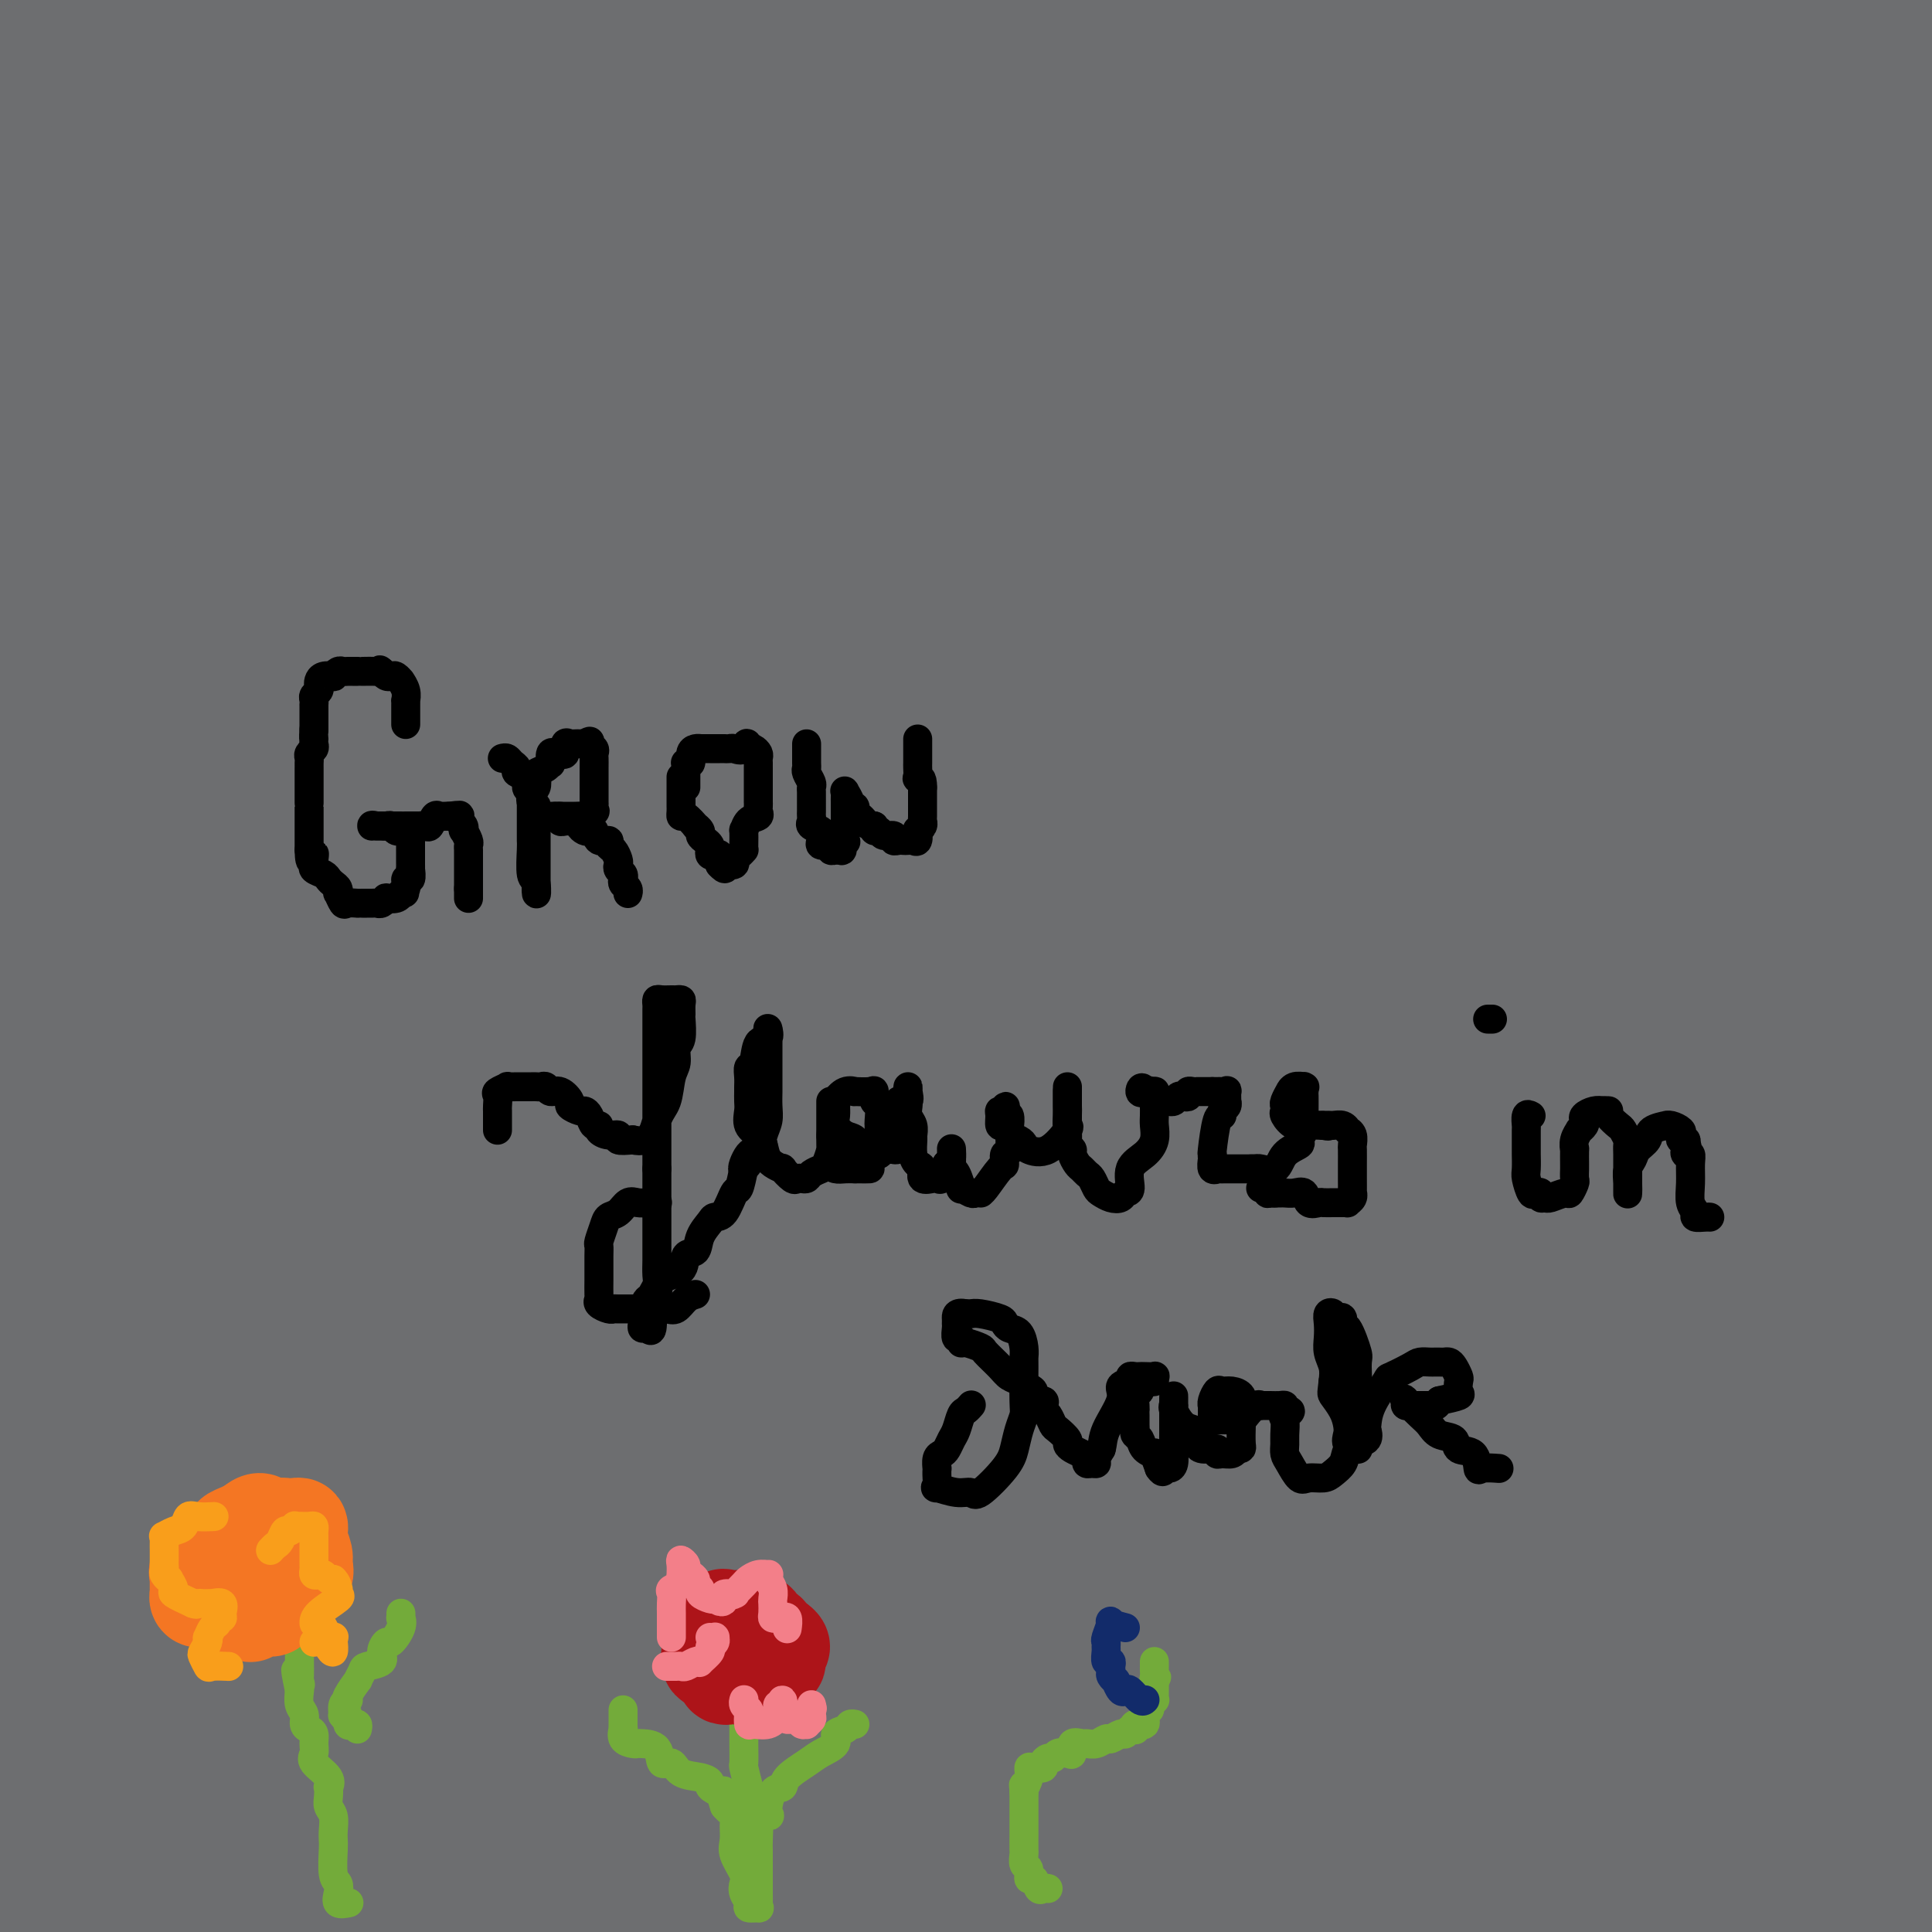 <svg viewBox='0 0 400 400' version='1.1' xmlns='http://www.w3.org/2000/svg' xmlns:xlink='http://www.w3.org/1999/xlink'><g fill='none' stroke='#6D6E70' stroke-width='28' stroke-linecap='round' stroke-linejoin='round'><path d='M394,387c1.729,-0.227 3.459,-0.453 0,0c-3.459,0.453 -12.106,1.586 -22,2c-9.894,0.414 -21.036,0.111 -31,0c-9.964,-0.111 -18.751,-0.029 -31,0c-12.249,0.029 -27.959,0.004 -39,0c-11.041,-0.004 -17.412,0.012 -30,0c-12.588,-0.012 -31.394,-0.054 -42,0c-10.606,0.054 -13.012,0.203 -18,1c-4.988,0.797 -12.556,2.242 -18,3c-5.444,0.758 -8.763,0.830 -11,1c-2.237,0.170 -3.393,0.438 -5,1c-1.607,0.562 -3.666,1.418 -6,2c-2.334,0.582 -4.943,0.888 -8,1c-3.057,0.112 -6.562,0.028 -10,0c-3.438,-0.028 -6.808,-0.002 -10,0c-3.192,0.002 -6.206,-0.020 -10,0c-3.794,0.020 -8.368,0.082 -11,0c-2.632,-0.082 -3.324,-0.309 -2,0c1.324,0.309 4.662,1.155 8,2'/><path d='M292,389c2.448,-0.121 4.896,-0.242 0,0c-4.896,0.242 -17.137,0.848 -58,0c-40.863,-0.848 -110.348,-3.152 -152,-4c-41.652,-0.848 -55.472,-0.242 -67,0c-11.528,0.242 -20.764,0.121 -30,0'/><path d='M105,380c-12.131,0.679 -24.262,1.357 0,0c24.262,-1.357 84.917,-4.750 135,-6c50.083,-1.250 89.595,-0.357 124,0c34.405,0.357 63.702,0.179 93,0'/><path d='M346,372c7.804,0.000 15.608,0.000 0,0c-15.608,0.000 -54.627,0.000 -111,0c-56.373,0.000 -130.100,0.000 -172,0c-41.900,0.000 -51.971,0.000 -58,0c-6.029,0.000 -8.014,0.000 -10,0'/><path d='M-1,372c-1.474,-0.057 -2.948,-0.114 0,0c2.948,0.114 10.320,0.400 20,0c9.680,-0.400 21.670,-1.484 37,-3c15.330,-1.516 34.000,-3.464 62,-6c28.000,-2.536 65.329,-5.660 96,-8c30.671,-2.340 54.684,-3.896 78,-5c23.316,-1.104 45.936,-1.756 59,-2c13.064,-0.244 16.571,-0.079 18,0c1.429,0.079 0.778,0.074 0,0c-0.778,-0.074 -1.684,-0.216 -6,0c-4.316,0.216 -12.041,0.791 -22,1c-9.959,0.209 -22.152,0.053 -49,0c-26.848,-0.053 -68.351,-0.004 -98,0c-29.649,0.004 -47.444,-0.037 -75,0c-27.556,0.037 -64.873,0.154 -89,0c-24.127,-0.154 -35.063,-0.577 -46,-1'/><path d='M18,346c-3.153,0.113 -6.306,0.226 0,0c6.306,-0.226 22.072,-0.793 50,-1c27.928,-0.207 68.019,-0.056 115,0c46.981,0.056 100.852,0.016 142,0c41.148,-0.016 69.574,-0.008 98,0'/><path d='M349,358c10.551,-0.680 21.102,-1.360 0,0c-21.102,1.360 -73.856,4.761 -117,6c-43.144,1.239 -76.678,0.317 -107,0c-30.322,-0.317 -57.431,-0.029 -77,-1c-19.569,-0.971 -31.599,-3.201 -37,-4c-5.401,-0.799 -4.174,-0.168 -4,0c0.174,0.168 -0.706,-0.128 0,-1c0.706,-0.872 2.998,-2.321 10,-4c7.002,-1.679 18.714,-3.588 33,-5c14.286,-1.412 31.146,-2.326 47,-4c15.854,-1.674 30.703,-4.109 78,-5c47.297,-0.891 127.041,-0.240 168,0c40.959,0.240 43.131,0.069 47,0c3.869,-0.069 9.434,-0.034 15,0'/><path d='M359,340c6.728,-0.075 13.456,-0.150 0,0c-13.456,0.150 -47.097,0.524 -80,0c-32.903,-0.524 -65.067,-1.944 -99,-3c-33.933,-1.056 -69.636,-1.746 -98,-2c-28.364,-0.254 -49.390,-0.073 -64,0c-14.610,0.073 -22.805,0.036 -31,0'/><path d='M26,333c-6.651,-0.059 -13.301,-0.118 0,0c13.301,0.118 46.555,0.413 85,0c38.445,-0.413 82.081,-1.534 124,-2c41.919,-0.466 82.120,-0.276 111,0c28.880,0.276 46.440,0.638 64,1'/><path d='M389,337c3.620,-0.332 7.241,-0.663 0,0c-7.241,0.663 -25.343,2.322 -64,4c-38.657,1.678 -97.869,3.375 -146,4c-48.131,0.625 -85.180,0.179 -115,0c-29.820,-0.179 -52.410,-0.089 -75,0'/><path d='M32,348c-5.648,-0.226 -11.295,-0.453 0,0c11.295,0.453 39.533,1.585 76,2c36.467,0.415 81.164,0.112 120,0c38.836,-0.112 71.810,-0.032 102,0c30.190,0.032 57.595,0.016 85,0'/><path d='M385,350c3.612,-0.061 7.225,-0.123 0,0c-7.225,0.123 -25.286,0.430 -59,3c-33.714,2.570 -83.081,7.404 -109,11c-25.919,3.596 -28.390,5.955 -30,7c-1.610,1.045 -2.359,0.778 -3,1c-0.641,0.222 -1.175,0.935 5,2c6.175,1.065 19.057,2.481 36,3c16.943,0.519 37.946,0.140 63,0c25.054,-0.140 54.158,-0.040 80,0c25.842,0.040 48.421,0.020 71,0'/><path d='M386,377c6.593,0.000 13.186,0.001 0,0c-13.186,-0.001 -46.150,-0.003 -84,0c-37.850,0.003 -80.587,0.011 -111,0c-30.413,-0.011 -48.504,-0.040 -60,-1c-11.496,-0.960 -16.398,-2.850 -18,-4c-1.602,-1.150 0.097,-1.558 1,-2c0.903,-0.442 1.010,-0.917 12,-3c10.990,-2.083 32.863,-5.775 59,-8c26.137,-2.225 56.537,-2.984 91,-5c34.463,-2.016 72.989,-5.290 105,-8c32.011,-2.710 57.505,-4.855 83,-7'/><path d='M399,334c10.804,-0.208 21.607,-0.417 0,0c-21.607,0.417 -75.625,1.458 -133,0c-57.375,-1.458 -118.107,-5.417 -169,-7c-50.893,-1.583 -91.946,-0.792 -133,0'/><path d='M128,323c-13.933,0.000 -27.867,0.000 0,0c27.867,0.000 97.533,0.000 151,0c53.467,0.000 90.733,0.000 128,0'/><path d='M394,327c8.923,0.000 17.845,0.000 0,0c-17.845,0.000 -62.458,0.000 -137,0c-74.542,0.000 -179.012,0.000 -234,0c-54.988,0.000 -60.494,0.000 -66,0'/><path d='M91,327c-12.262,-0.089 -24.524,-0.179 0,0c24.524,0.179 85.833,0.625 141,0c55.167,-0.625 104.190,-2.321 147,-3c42.810,-0.679 79.405,-0.339 116,0'/><path d='M317,320c14.298,0.000 28.595,0.000 0,0c-28.595,0.000 -100.083,0.000 -155,0c-54.917,0.000 -93.262,0.000 -119,0c-25.738,0.000 -38.869,0.000 -52,0'/><path d='M43,314c-9.274,0.000 -18.548,0.000 0,0c18.548,0.000 64.917,0.000 107,0c42.083,0.000 79.881,0.000 128,0c48.119,0.000 106.560,0.000 165,0'/><path d='M325,310c10.798,0.167 21.595,0.333 0,0c-21.595,-0.333 -75.583,-1.167 -126,-5c-50.417,-3.833 -97.262,-10.667 -136,-15c-38.738,-4.333 -69.369,-6.167 -100,-8'/><path d='M23,281c-7.856,0.000 -15.711,0.000 0,0c15.711,0.000 54.989,0.000 88,0c33.011,0.000 59.754,0.000 81,0c21.246,0.000 36.996,0.000 53,0c16.004,0.000 32.264,0.000 41,0c8.736,0.000 9.949,0.000 10,0c0.051,0.000 -1.060,0.000 -2,0c-0.940,0.000 -1.709,0.000 -7,0c-5.291,0.000 -15.106,0.000 -30,0c-14.894,0.000 -34.869,0.000 -58,0c-23.131,0.000 -49.420,0.000 -84,0c-34.580,0.000 -77.451,0.000 -115,0c-37.549,0.000 -69.774,0.000 -102,0'/><path d='M25,286c-9.968,-0.005 -19.936,-0.009 0,0c19.936,0.009 69.776,0.033 115,0c45.224,-0.033 85.833,-0.122 120,0c34.167,0.122 61.891,0.456 85,2c23.109,1.544 41.603,4.298 53,6c11.397,1.702 15.699,2.351 20,3'/><path d='M351,305c4.040,0.000 8.080,0.000 0,0c-8.080,0.000 -28.279,0.000 -59,0c-30.721,0.000 -71.963,0.000 -115,0c-43.037,0.000 -87.868,0.000 -120,0c-32.132,0.000 -51.566,0.000 -71,0'/><path d='M26,303c-6.549,0.000 -13.097,0.000 0,0c13.097,0.000 45.841,0.000 85,0c39.159,0.000 84.735,0.000 124,0c39.265,0.000 72.219,0.000 103,0c30.781,0.000 59.391,0.000 88,0'/><path d='M374,305c6.201,0.000 12.402,0.000 0,0c-12.402,0.000 -43.407,0.000 -94,0c-50.593,0.000 -120.775,0.000 -169,0c-48.225,0.000 -74.493,0.000 -93,0c-18.507,0.000 -29.254,0.000 -40,0'/><path d='M27,307c-6.913,0.224 -13.826,0.447 0,0c13.826,-0.447 48.393,-1.565 87,-4c38.607,-2.435 81.256,-6.189 117,-9c35.744,-2.811 64.585,-4.680 92,-7c27.415,-2.320 53.404,-5.091 71,-7c17.596,-1.909 26.798,-2.954 36,-4'/><path d='M340,276c9.792,-0.226 19.584,-0.452 0,0c-19.584,0.452 -68.545,1.584 -116,2c-47.455,0.416 -93.403,0.118 -129,0c-35.597,-0.118 -60.841,-0.055 -75,0c-14.159,0.055 -17.231,0.103 -20,0c-2.769,-0.103 -5.233,-0.359 -1,0c4.233,0.359 15.165,1.331 30,0c14.835,-1.331 33.574,-4.965 58,-7c24.426,-2.035 54.538,-2.471 94,-5c39.462,-2.529 88.275,-7.151 131,-9c42.725,-1.849 79.363,-0.924 116,0'/><path d='M358,258c7.442,0.001 14.885,0.003 0,0c-14.885,-0.003 -52.096,-0.009 -84,0c-31.904,0.009 -58.500,0.033 -85,0c-26.500,-0.033 -52.904,-0.124 -80,0c-27.096,0.124 -54.885,0.464 -76,0c-21.115,-0.464 -35.558,-1.732 -50,-3'/><path d='M69,254c-7.911,0.003 -15.821,0.006 0,0c15.821,-0.006 55.375,-0.022 93,0c37.625,0.022 73.322,0.083 115,0c41.678,-0.083 89.337,-0.309 120,0c30.663,0.309 44.332,1.155 58,2'/><path d='M340,261c7.505,0.000 15.009,0.000 0,0c-15.009,-0.000 -52.533,-0.000 -98,0c-45.467,0.000 -98.878,0.001 -126,-1c-27.122,-1.001 -27.953,-3.002 -29,-4c-1.047,-0.998 -2.308,-0.993 -4,-1c-1.692,-0.007 -3.816,-0.026 0,-1c3.816,-0.974 13.572,-2.902 23,-5c9.428,-2.098 18.527,-4.367 35,-7c16.473,-2.633 40.320,-5.632 69,-7c28.680,-1.368 62.194,-1.105 95,-1c32.806,0.105 64.903,0.053 97,0'/><path d='M368,240c8.404,-0.004 16.808,-0.009 0,0c-16.808,0.009 -58.827,0.030 -107,0c-48.173,-0.030 -102.500,-0.111 -146,0c-43.500,0.111 -76.173,0.415 -94,0c-17.827,-0.415 -20.808,-1.547 -22,-2c-1.192,-0.453 -0.596,-0.226 0,0'/><path d='M0,238c-0.811,0.014 -1.622,0.029 0,0c1.622,-0.029 5.676,-0.100 8,0c2.324,0.100 2.918,0.372 10,-1c7.082,-1.372 20.651,-4.388 39,-6c18.349,-1.612 41.479,-1.819 73,-2c31.521,-0.181 71.435,-0.338 124,0c52.565,0.338 117.783,1.169 183,2'/><path d='M345,232c14.708,0.369 29.417,0.738 0,0c-29.417,-0.738 -102.958,-2.583 -169,-6c-66.042,-3.417 -124.583,-8.405 -167,-12c-42.417,-3.595 -68.708,-5.798 -95,-8'/><path d='M87,213c-12.929,0.000 -25.857,0.000 0,0c25.857,0.000 90.500,0.000 141,0c50.500,-0.000 86.857,0.000 120,0c33.143,0.000 63.071,0.000 93,0'/><path d='M337,210c6.740,-0.016 13.479,-0.033 0,0c-13.479,0.033 -47.177,0.114 -98,-2c-50.823,-2.114 -118.771,-6.423 -150,-8c-31.229,-1.577 -25.738,-0.420 -24,0c1.738,0.420 -0.276,0.105 -1,0c-0.724,-0.105 -0.156,0.000 5,0c5.156,0.000 14.902,-0.105 28,0c13.098,0.105 29.548,0.420 47,0c17.452,-0.420 35.905,-1.577 59,-2c23.095,-0.423 50.833,-0.114 80,0c29.167,0.114 59.762,0.033 80,0c20.238,-0.033 30.119,-0.016 40,0'/><path d='M371,200c5.696,0.000 11.393,0.000 0,0c-11.393,0.000 -39.875,0.000 -89,0c-49.125,0.000 -118.893,0.000 -177,0c-58.107,0.000 -104.554,0.000 -151,0'/><path d='M19,198c-11.532,-0.000 -23.064,-0.000 0,0c23.064,0.000 80.724,0.000 124,0c43.276,-0.000 72.166,-0.000 106,0c33.834,0.000 72.610,0.000 93,0c20.390,-0.000 22.394,-0.001 25,0c2.606,0.001 5.813,0.005 5,0c-0.813,-0.005 -5.646,-0.018 -13,0c-7.354,0.018 -17.229,0.067 -32,0c-14.771,-0.067 -34.438,-0.249 -75,0c-40.562,0.249 -102.018,0.928 -150,0c-47.982,-0.928 -82.491,-3.464 -117,-6'/><path d='M10,191c-9.226,0.000 -18.453,0.000 0,0c18.453,0.000 64.585,0.000 106,0c41.415,0.000 78.112,0.000 116,0c37.888,0.000 76.968,0.000 106,0c29.032,0.000 48.016,0.000 67,0'/><path d='M360,191c6.447,-0.002 12.893,-0.003 0,0c-12.893,0.003 -45.126,0.011 -80,0c-34.874,-0.011 -72.389,-0.041 -111,0c-38.611,0.041 -78.317,0.155 -111,0c-32.683,-0.155 -58.341,-0.577 -84,-1'/><path d='M21,186c-5.532,0.392 -11.063,0.785 0,0c11.063,-0.785 38.721,-2.746 72,-4c33.279,-1.254 72.178,-1.799 103,-2c30.822,-0.201 53.568,-0.056 77,0c23.432,0.056 47.550,0.022 62,0c14.450,-0.022 19.232,-0.034 21,0c1.768,0.034 0.524,0.114 1,0c0.476,-0.114 2.674,-0.422 -23,0c-25.674,0.422 -79.220,1.575 -129,2c-49.780,0.425 -95.794,0.121 -138,0c-42.206,-0.121 -80.603,-0.061 -119,0'/><path d='M49,182c-12.423,0.000 -24.845,0.000 0,0c24.845,0.000 86.958,0.000 142,0c55.042,0.000 103.012,0.000 141,0c37.988,0.000 65.994,0.000 94,0'/><path d='M364,182c6.186,0.001 12.371,0.001 0,0c-12.371,-0.001 -43.299,-0.005 -59,0c-15.701,0.005 -16.174,0.018 -35,0c-18.826,-0.018 -56.004,-0.069 -90,0c-33.996,0.069 -64.811,0.257 -82,0c-17.189,-0.257 -20.754,-0.959 -23,-1c-2.246,-0.041 -3.174,0.577 1,0c4.174,-0.577 13.450,-2.351 24,-3c10.550,-0.649 22.374,-0.174 42,0c19.626,0.174 47.054,0.047 78,0c30.946,-0.047 65.408,-0.013 94,0c28.592,0.013 51.312,0.004 71,0c19.688,-0.004 36.344,-0.002 53,0'/><path d='M351,177c11.363,0.030 22.726,0.060 0,0c-22.726,-0.060 -79.542,-0.208 -129,0c-49.458,0.208 -91.560,0.774 -132,0c-40.440,-0.774 -79.220,-2.887 -118,-5'/><path d='M13,170c-10.107,0.000 -20.214,0.000 0,0c20.214,0.000 70.750,0.000 124,0c53.250,0.000 109.214,0.000 160,0c50.786,0.000 96.393,0.000 142,0'/><path d='M312,164c12.962,1.314 25.923,2.628 0,0c-25.923,-2.628 -90.732,-9.199 -140,-12c-49.268,-2.801 -82.995,-1.831 -108,-2c-25.005,-0.169 -41.287,-1.477 -52,-2c-10.713,-0.523 -15.856,-0.262 -21,0'/><path d='M0,147c-1.643,0.226 -3.285,0.453 0,0c3.285,-0.453 11.499,-1.585 49,-2c37.501,-0.415 104.289,-0.112 159,0c54.711,0.112 97.346,0.032 142,0c44.654,-0.032 91.327,-0.016 138,0'/><path d='M343,145c13.516,0.252 27.031,0.505 0,0c-27.031,-0.505 -94.609,-1.767 -142,-3c-47.391,-1.233 -74.595,-2.435 -99,-3c-24.405,-0.565 -46.011,-0.491 -58,-1c-11.989,-0.509 -14.361,-1.600 -15,-2c-0.639,-0.400 0.456,-0.107 9,0c8.544,0.107 24.538,0.029 41,0c16.462,-0.029 33.394,-0.008 72,0c38.606,0.008 98.888,0.002 146,0c47.112,-0.002 81.056,-0.001 115,0'/><path d='M372,139c14.013,-0.012 28.027,-0.024 0,0c-28.027,0.024 -98.093,0.084 -143,-1c-44.907,-1.084 -64.653,-3.310 -82,-5c-17.347,-1.690 -32.293,-2.842 -39,-4c-6.707,-1.158 -5.173,-2.321 -4,-3c1.173,-0.679 1.986,-0.875 6,-1c4.014,-0.125 11.231,-0.178 27,-1c15.769,-0.822 40.092,-2.414 79,-3c38.908,-0.586 92.402,-0.168 137,0c44.598,0.168 80.299,0.084 116,0'/><path d='M325,121c17.315,0.000 34.631,0.000 0,0c-34.631,0.000 -121.208,0.000 -186,0c-64.792,0.000 -107.798,0.000 -132,0c-24.202,-0.000 -29.601,0.000 -35,0'/><path d='M57,121c-5.195,0.226 -10.389,0.453 0,0c10.389,-0.453 36.362,-1.585 64,-2c27.638,-0.415 56.941,-0.112 93,0c36.059,0.112 78.874,0.032 120,0c41.126,-0.032 80.563,-0.016 120,0'/><path d='M307,117c12.958,0.202 25.917,0.405 0,0c-25.917,-0.405 -90.708,-1.417 -146,-3c-55.292,-1.583 -101.083,-3.738 -135,-6c-33.917,-2.262 -55.958,-4.631 -78,-7'/><path d='M21,98c-5.720,0.077 -11.440,0.155 0,0c11.440,-0.155 40.042,-0.542 84,0c43.958,0.542 103.274,2.012 156,5c52.726,2.988 98.863,7.494 145,12'/><path d='M359,119c11.867,0.400 23.733,0.800 0,0c-23.733,-0.800 -83.067,-2.800 -151,-7c-67.933,-4.200 -144.467,-10.600 -221,-17'/><path d='M5,97c-10.144,-0.340 -20.287,-0.679 0,0c20.287,0.679 71.005,2.378 116,3c44.995,0.622 84.268,0.167 128,0c43.732,-0.167 91.923,-0.048 120,0c28.077,0.048 36.038,0.024 44,0'/><path d='M341,97c7.274,0.125 14.548,0.250 0,0c-14.548,-0.250 -50.917,-0.875 -98,-3c-47.083,-2.125 -104.881,-5.750 -156,-9c-51.119,-3.250 -95.560,-6.125 -140,-9'/><path d='M28,74c-13.887,0.071 -27.774,0.143 0,0c27.774,-0.143 97.208,-0.500 159,0c61.792,0.500 115.940,1.857 160,3c44.060,1.143 78.030,2.071 112,3'/><path d='M364,75c6.946,-0.304 13.893,-0.607 0,0c-13.893,0.607 -48.625,2.125 -97,0c-48.375,-2.125 -110.393,-7.893 -162,-12c-51.607,-4.107 -92.804,-6.554 -134,-9'/><path d='M142,45c-13.022,0.000 -26.044,0.000 0,0c26.044,0.000 91.156,0.000 142,0c50.844,0.000 87.422,0.000 124,0'/><path d='M295,49c14.511,0.000 29.022,0.000 0,0c-29.022,0.000 -101.578,0.000 -159,0c-57.422,0.000 -99.711,0.000 -142,0'/><path d='M65,48c-17.689,0.000 -35.378,0.000 0,0c35.378,0.000 123.822,0.000 191,0c67.178,-0.000 113.089,0.000 159,0'/><path d='M307,52c11.692,0.504 23.384,1.007 0,0c-23.384,-1.007 -81.843,-3.526 -121,-6c-39.157,-2.474 -59.011,-4.904 -74,-7c-14.989,-2.096 -25.113,-3.857 -29,-6c-3.887,-2.143 -1.537,-4.666 -1,-7c0.537,-2.334 -0.740,-4.479 3,-7c3.740,-2.521 12.497,-5.418 32,-7c19.503,-1.582 49.751,-1.849 84,-1c34.249,0.849 72.500,2.814 113,6c40.500,3.186 83.250,7.593 126,12'/><path d='M301,41c11.435,0.005 22.870,0.011 0,0c-22.870,-0.011 -80.044,-0.038 -124,0c-43.956,0.038 -74.692,0.140 -88,0c-13.308,-0.140 -9.188,-0.522 -6,0c3.188,0.522 5.443,1.949 15,3c9.557,1.051 26.417,1.725 51,3c24.583,1.275 56.888,3.151 90,5c33.112,1.849 67.032,3.671 96,5c28.968,1.329 52.984,2.164 77,3'/><path d='M262,52c13.911,1.356 27.822,2.711 0,0c-27.822,-2.711 -97.378,-9.489 -171,-19c-73.622,-9.511 -151.311,-21.756 -229,-34'/><path d='M291,-1c-0.463,-0.068 -0.926,-0.135 0,0c0.926,0.135 3.240,0.474 5,1c1.760,0.526 2.966,1.240 -2,2c-4.966,0.760 -16.104,1.564 -31,2c-14.896,0.436 -33.549,0.502 -58,0c-24.451,-0.502 -54.700,-1.572 -90,-2c-35.300,-0.428 -75.650,-0.214 -116,0'/><path d='M23,13c-4.329,0.000 -8.658,0.000 0,0c8.658,-0.000 30.303,-0.000 53,0c22.697,0.000 46.444,0.000 67,0c20.556,-0.000 37.920,-0.000 47,0c9.080,0.000 9.877,0.000 12,0c2.123,-0.000 5.574,-0.000 1,0c-4.574,0.000 -17.173,0.000 -28,0c-10.827,-0.000 -19.882,-0.000 -31,0c-11.118,0.000 -24.298,0.000 -36,0c-11.702,-0.000 -21.927,-0.002 -35,0c-13.073,0.002 -28.994,0.007 -41,0c-12.006,-0.007 -20.095,-0.025 -24,0c-3.905,0.025 -3.625,0.095 -4,0c-0.375,-0.095 -1.406,-0.355 3,-1c4.406,-0.645 14.248,-1.675 24,-2c9.752,-0.325 19.415,0.057 33,0c13.585,-0.057 31.091,-0.551 47,0c15.909,0.551 30.222,2.148 47,3c16.778,0.852 36.021,0.960 44,1c7.979,0.040 4.693,0.011 -1,0c-5.693,-0.011 -13.794,-0.003 -26,0c-12.206,0.003 -28.517,0.001 -51,0c-22.483,-0.001 -51.138,-0.000 -76,0c-24.862,0.000 -45.931,0.000 -67,0'/><path d='M8,14c-8.411,-0.214 -16.821,-0.429 0,0c16.821,0.429 58.875,1.500 103,3c44.125,1.500 90.321,3.429 139,5c48.679,1.571 99.839,2.786 151,4'/><path d='M371,30c6.604,0.000 13.207,0.001 0,0c-13.207,-0.001 -46.225,-0.002 -67,0c-20.775,0.002 -29.307,0.009 -39,0c-9.693,-0.009 -20.547,-0.033 -26,0c-5.453,0.033 -5.505,0.125 -5,0c0.505,-0.125 1.568,-0.466 7,-2c5.432,-1.534 15.232,-4.259 27,-7c11.768,-2.741 25.505,-5.497 48,-9c22.495,-3.503 53.747,-7.751 85,-12'/><path d='M155,0c-1.499,-0.053 -2.998,-0.105 0,0c2.998,0.105 10.494,0.368 25,1c14.506,0.632 36.021,1.632 59,2c22.979,0.368 47.423,0.105 75,0c27.577,-0.105 58.289,-0.053 89,0'/><path d='M385,19c0.853,-0.331 1.706,-0.662 0,0c-1.706,0.662 -5.970,2.318 -8,3c-2.030,0.682 -1.826,0.390 0,0c1.826,-0.390 5.273,-0.878 8,-2c2.727,-1.122 4.734,-2.879 7,-4c2.266,-1.121 4.790,-1.606 6,-2c1.210,-0.394 1.105,-0.697 1,-1'/><path d='M387,11c1.987,0.000 3.974,0.000 0,0c-3.974,0.000 -13.911,0.000 -46,0c-32.089,0.000 -86.332,0.000 -129,0c-42.668,0.000 -73.762,0.000 -111,0c-37.238,0.000 -80.619,0.000 -124,0'/><path d='M20,17c-2.427,0.310 -4.855,0.620 0,0c4.855,-0.620 16.992,-2.171 23,-3c6.008,-0.829 5.885,-0.935 5,-1c-0.885,-0.065 -2.534,-0.088 -5,1c-2.466,1.088 -5.750,3.285 -9,5c-3.250,1.715 -6.466,2.946 -10,5c-3.534,2.054 -7.385,4.930 -9,6c-1.615,1.070 -0.994,0.334 -1,0c-0.006,-0.334 -0.641,-0.265 -2,0c-1.359,0.265 -3.443,0.725 -5,1c-1.557,0.275 -2.588,0.364 -4,1c-1.412,0.636 -3.206,1.818 -5,3'/><path d='M5,41c-2.056,0.273 -4.112,0.547 0,0c4.112,-0.547 14.392,-1.913 22,-3c7.608,-1.087 12.543,-1.894 19,-3c6.457,-1.106 14.435,-2.512 19,-3c4.565,-0.488 5.717,-0.057 8,0c2.283,0.057 5.698,-0.260 10,0c4.302,0.260 9.489,1.097 16,3c6.511,1.903 14.344,4.872 27,7c12.656,2.128 30.136,3.414 37,4c6.864,0.586 3.112,0.470 1,1c-2.112,0.530 -2.583,1.705 -5,3c-2.417,1.295 -6.780,2.709 -9,4c-2.220,1.291 -2.296,2.459 -3,3c-0.704,0.541 -2.036,0.453 -2,2c0.036,1.547 1.439,4.728 2,6c0.561,1.272 0.281,0.636 0,0'/><path d='M22,397c0.388,-0.035 0.777,-0.069 1,0c0.223,0.069 0.282,0.243 2,0c1.718,-0.243 5.096,-0.902 9,-1c3.904,-0.098 8.333,0.364 13,0c4.667,-0.364 9.571,-1.554 16,-2c6.429,-0.446 14.385,-0.147 22,0c7.615,0.147 14.891,0.142 20,0c5.109,-0.142 8.050,-0.419 9,0c0.950,0.419 -0.090,1.536 -2,2c-1.910,0.464 -4.688,0.275 -12,1c-7.312,0.725 -19.156,2.362 -31,4'/><path d='M181,396c5.452,0.554 10.905,1.107 0,0c-10.905,-1.107 -38.167,-3.875 -65,-7c-26.833,-3.125 -53.238,-6.607 -84,-10c-30.762,-3.393 -65.881,-6.696 -101,-10'/><path d='M10,370c-6.031,0.006 -12.062,0.011 0,0c12.062,-0.011 42.217,-0.040 73,0c30.783,0.040 62.196,0.148 76,1c13.804,0.852 10.001,2.449 8,3c-2.001,0.551 -2.199,0.055 -4,0c-1.801,-0.055 -5.206,0.331 -10,1c-4.794,0.669 -10.978,1.621 -22,3c-11.022,1.379 -26.882,3.184 -40,5c-13.118,1.816 -23.493,3.643 -35,6c-11.507,2.357 -24.145,5.245 -33,7c-8.855,1.755 -13.928,2.378 -19,3'/></g>
<g fill='none' stroke='#000000' stroke-width='6' stroke-linecap='round' stroke-linejoin='round'><path d='M84,150c-0.000,-0.753 -0.000,-1.507 0,-2c0.000,-0.493 0.001,-0.726 0,-1c-0.001,-0.274 -0.004,-0.589 0,-1c0.004,-0.411 0.016,-0.918 0,-1c-0.016,-0.082 -0.060,0.262 0,0c0.060,-0.262 0.223,-1.128 0,-2c-0.223,-0.872 -0.833,-1.750 -1,-2c-0.167,-0.250 0.110,0.126 0,0c-0.110,-0.126 -0.607,-0.755 -1,-1c-0.393,-0.245 -0.683,-0.104 -1,0c-0.317,0.104 -0.662,0.173 -1,0c-0.338,-0.173 -0.669,-0.586 -1,-1'/><path d='M79,139c-0.757,-0.619 -0.149,-0.166 0,0c0.149,0.166 -0.159,0.044 -1,0c-0.841,-0.044 -2.214,-0.012 -3,0c-0.786,0.012 -0.984,0.003 -1,0c-0.016,-0.003 0.151,-0.002 0,0c-0.151,0.002 -0.619,0.004 -1,0c-0.381,-0.004 -0.675,-0.015 -1,0c-0.325,0.015 -0.682,0.056 -1,0c-0.318,-0.056 -0.597,-0.208 -1,0c-0.403,0.208 -0.931,0.777 -1,1c-0.069,0.223 0.322,0.101 0,0c-0.322,-0.101 -1.358,-0.182 -2,0c-0.642,0.182 -0.890,0.626 -1,1c-0.110,0.374 -0.082,0.679 0,1c0.082,0.321 0.218,0.659 0,1c-0.218,0.341 -0.791,0.687 -1,1c-0.209,0.313 -0.056,0.594 0,1c0.056,0.406 0.015,0.936 0,1c-0.015,0.064 -0.004,-0.337 0,0c0.004,0.337 0.001,1.414 0,2c-0.001,0.586 -0.000,0.683 0,1c0.000,0.317 0.000,0.855 0,1c-0.000,0.145 -0.000,-0.101 0,0c0.000,0.101 0.000,0.551 0,1'/><path d='M65,151c-0.156,2.013 -0.046,2.045 0,2c0.046,-0.045 0.026,-0.167 0,0c-0.026,0.167 -0.060,0.622 0,1c0.060,0.378 0.212,0.680 0,1c-0.212,0.320 -0.789,0.658 -1,1c-0.211,0.342 -0.057,0.687 0,1c0.057,0.313 0.015,0.594 0,1c-0.015,0.406 -0.004,0.936 0,1c0.004,0.064 0.001,-0.340 0,0c-0.001,0.340 -0.000,1.423 0,2c0.000,0.577 0.000,0.647 0,1c-0.000,0.353 -0.000,0.987 0,1c0.000,0.013 0.000,-0.596 0,0c-0.000,0.596 -0.000,2.397 0,3c0.000,0.603 0.000,0.007 0,0c-0.000,-0.007 -0.000,0.575 0,1c0.000,0.425 0.000,0.692 0,1c-0.000,0.308 -0.000,0.655 0,1c0.000,0.345 0.000,0.688 0,1c-0.000,0.312 -0.000,0.594 0,1c0.000,0.406 0.000,0.936 0,1c-0.000,0.064 -0.000,-0.336 0,0c0.000,0.336 0.000,1.410 0,2c-0.000,0.590 -0.000,0.697 0,1c0.000,0.303 0.000,0.801 0,1c-0.000,0.199 -0.000,0.100 0,0'/><path d='M64,176c0.074,4.046 0.759,1.662 1,1c0.241,-0.662 0.040,0.400 0,1c-0.040,0.600 0.083,0.738 0,1c-0.083,0.262 -0.372,0.647 0,1c0.372,0.353 1.406,0.673 2,1c0.594,0.327 0.747,0.660 1,1c0.253,0.340 0.607,0.687 1,1c0.393,0.313 0.825,0.592 1,1c0.175,0.408 0.093,0.947 0,1c-0.093,0.053 -0.198,-0.378 0,0c0.198,0.378 0.697,1.565 1,2c0.303,0.435 0.410,0.116 1,0c0.590,-0.116 1.664,-0.031 2,0c0.336,0.031 -0.064,0.008 0,0c0.064,-0.008 0.594,-0.001 1,0c0.406,0.001 0.687,-0.003 1,0c0.313,0.003 0.656,0.015 1,0c0.344,-0.015 0.687,-0.056 1,0c0.313,0.056 0.595,0.208 1,0c0.405,-0.208 0.933,-0.777 1,-1c0.067,-0.223 -0.328,-0.098 0,0c0.328,0.098 1.379,0.171 2,0c0.621,-0.171 0.810,-0.585 1,-1'/><path d='M83,185c1.791,-0.284 0.270,0.007 0,0c-0.270,-0.007 0.712,-0.313 1,-1c0.288,-0.687 -0.119,-1.757 0,-2c0.119,-0.243 0.764,0.340 1,0c0.236,-0.340 0.063,-1.602 0,-2c-0.063,-0.398 -0.017,0.067 0,0c0.017,-0.067 0.005,-0.666 0,-1c-0.005,-0.334 -0.001,-0.404 0,-1c0.001,-0.596 0.001,-1.719 0,-2c-0.001,-0.281 -0.003,0.279 0,0c0.003,-0.279 0.012,-1.395 0,-2c-0.012,-0.605 -0.045,-0.697 0,-1c0.045,-0.303 0.167,-0.817 0,-1c-0.167,-0.183 -0.622,-0.035 -1,0c-0.378,0.035 -0.680,-0.043 -1,0c-0.320,0.043 -0.659,0.208 -1,0c-0.341,-0.208 -0.682,-0.788 -1,-1c-0.318,-0.212 -0.611,-0.057 -1,0c-0.389,0.057 -0.874,0.015 -1,0c-0.126,-0.015 0.107,-0.004 0,0c-0.107,0.004 -0.553,0.002 -1,0'/><path d='M78,171c-1.296,-0.309 -1.037,-0.083 -1,0c0.037,0.083 -0.150,0.022 0,0c0.150,-0.022 0.635,-0.006 1,0c0.365,0.006 0.609,0.002 1,0c0.391,-0.002 0.928,-0.000 1,0c0.072,0.000 -0.320,0.000 0,0c0.320,-0.000 1.351,-0.000 2,0c0.649,0.000 0.915,0.000 1,0c0.085,-0.000 -0.013,-0.001 0,0c0.013,0.001 0.136,0.002 1,0c0.864,-0.002 2.469,-0.008 3,0c0.531,0.008 -0.012,0.030 0,0c0.012,-0.030 0.580,-0.113 1,0c0.420,0.113 0.691,0.423 1,0c0.309,-0.423 0.657,-1.577 1,-2c0.343,-0.423 0.680,-0.113 1,0c0.320,0.113 0.622,0.030 1,0c0.378,-0.030 0.833,-0.008 1,0c0.167,0.008 0.048,0.002 0,0c-0.048,-0.002 -0.024,-0.001 0,0'/><path d='M93,169c2.789,-0.359 2.263,-0.256 2,0c-0.263,0.256 -0.263,0.664 0,1c0.263,0.336 0.788,0.601 1,1c0.212,0.399 0.109,0.934 0,1c-0.109,0.066 -0.225,-0.336 0,0c0.225,0.336 0.792,1.410 1,2c0.208,0.590 0.056,0.694 0,1c-0.056,0.306 -0.015,0.812 0,1c0.015,0.188 0.004,0.056 0,0c-0.004,-0.056 -0.001,-0.036 0,1c0.001,1.036 0.000,3.086 0,4c-0.000,0.914 -0.000,0.690 0,1c0.000,0.310 0.000,1.155 0,2'/><path d='M97,184c0.000,1.502 0.000,0.258 0,0c0.000,-0.258 0.000,0.469 0,1c-0.000,0.531 0.000,0.866 0,1c0.000,0.134 0.000,0.067 0,0'/><path d='M104,157c0.344,-0.090 0.689,-0.180 1,0c0.311,0.180 0.590,0.629 1,1c0.410,0.371 0.951,0.663 1,1c0.049,0.337 -0.393,0.720 0,1c0.393,0.280 1.621,0.456 2,1c0.379,0.544 -0.091,1.457 0,2c0.091,0.543 0.742,0.718 1,1c0.258,0.282 0.122,0.671 0,1c-0.122,0.329 -0.229,0.599 0,1c0.229,0.401 0.793,0.933 1,1c0.207,0.067 0.055,-0.332 0,0c-0.055,0.332 -0.015,1.396 0,2c0.015,0.604 0.004,0.748 0,1c-0.004,0.252 -0.001,0.613 0,1c0.001,0.387 0.000,0.800 0,1c-0.000,0.200 -0.000,0.186 0,1c0.000,0.814 0.000,2.456 0,3c-0.000,0.544 -0.000,-0.010 0,0c0.000,0.010 0.000,0.585 0,1c-0.000,0.415 -0.000,0.670 0,1c0.000,0.330 0.000,0.735 0,1c-0.000,0.265 -0.000,0.391 0,1c0.000,0.609 0.000,1.703 0,2c-0.000,0.297 -0.000,-0.201 0,0c0.000,0.201 0.000,1.100 0,2'/><path d='M111,184c0.061,2.451 0.212,0.078 0,-1c-0.212,-1.078 -0.789,-0.860 -1,-2c-0.211,-1.140 -0.057,-3.639 0,-5c0.057,-1.361 0.015,-1.584 0,-2c-0.015,-0.416 -0.004,-1.025 0,-2c0.004,-0.975 0.001,-2.317 0,-3c-0.001,-0.683 -0.000,-0.708 0,-1c0.000,-0.292 -0.001,-0.852 0,-1c0.001,-0.148 0.004,0.116 0,0c-0.004,-0.116 -0.015,-0.612 0,-1c0.015,-0.388 0.055,-0.667 0,-1c-0.055,-0.333 -0.204,-0.719 0,-1c0.204,-0.281 0.762,-0.458 1,-1c0.238,-0.542 0.155,-1.450 0,-2c-0.155,-0.550 -0.382,-0.744 0,-1c0.382,-0.256 1.373,-0.576 2,-1c0.627,-0.424 0.889,-0.951 1,-1c0.111,-0.049 0.072,0.381 0,0c-0.072,-0.381 -0.178,-1.574 0,-2c0.178,-0.426 0.639,-0.086 1,0c0.361,0.086 0.621,-0.082 1,0c0.379,0.082 0.875,0.414 1,0c0.125,-0.414 -0.121,-1.575 0,-2c0.121,-0.425 0.610,-0.114 1,0c0.390,0.114 0.682,0.031 1,0c0.318,-0.031 0.662,-0.009 1,0c0.338,0.009 0.669,0.004 1,0'/><path d='M121,154c1.713,-0.976 0.995,-0.414 1,0c0.005,0.414 0.733,0.682 1,1c0.267,0.318 0.071,0.688 0,1c-0.071,0.312 -0.019,0.566 0,1c0.019,0.434 0.005,1.046 0,2c-0.005,0.954 -0.001,2.249 0,3c0.001,0.751 0.000,0.957 0,1c-0.000,0.043 0.000,-0.077 0,0c-0.000,0.077 -0.001,0.350 0,1c0.001,0.650 0.002,1.676 0,2c-0.002,0.324 -0.009,-0.053 0,0c0.009,0.053 0.033,0.536 0,1c-0.033,0.464 -0.122,0.909 0,1c0.122,0.091 0.454,-0.172 0,0c-0.454,0.172 -1.694,0.778 -2,1c-0.306,0.222 0.321,0.059 0,0c-0.321,-0.059 -1.590,-0.016 -2,0c-0.410,0.016 0.040,0.004 0,0c-0.040,-0.004 -0.569,-0.001 -1,0c-0.431,0.001 -0.765,0.000 -1,0c-0.235,-0.000 -0.371,-0.000 -1,0c-0.629,0.000 -1.751,0.000 -2,0c-0.249,-0.000 0.376,-0.000 1,0'/><path d='M115,169c-0.998,0.403 0.506,-0.088 1,0c0.494,0.088 -0.021,0.755 0,1c0.021,0.245 0.579,0.068 1,0c0.421,-0.068 0.704,-0.029 1,0c0.296,0.029 0.604,0.047 1,0c0.396,-0.047 0.880,-0.158 1,0c0.120,0.158 -0.124,0.586 0,1c0.124,0.414 0.615,0.814 1,1c0.385,0.186 0.663,0.158 1,0c0.337,-0.158 0.734,-0.447 1,0c0.266,0.447 0.401,1.629 1,2c0.599,0.371 1.663,-0.069 2,0c0.337,0.069 -0.054,0.649 0,1c0.054,0.351 0.554,0.475 1,1c0.446,0.525 0.838,1.450 1,2c0.162,0.550 0.095,0.725 0,1c-0.095,0.275 -0.218,0.651 0,1c0.218,0.349 0.776,0.672 1,1c0.224,0.328 0.112,0.663 0,1c-0.112,0.337 -0.226,0.678 0,1c0.226,0.322 0.792,0.625 1,1c0.208,0.375 0.060,0.821 0,1c-0.060,0.179 -0.030,0.089 0,0'/><path d='M141,162c-0.000,-0.399 -0.000,-0.797 0,-1c0.000,-0.203 0.000,-0.209 0,0c-0.000,0.209 -0.000,0.633 0,1c0.000,0.367 0.000,0.677 0,1c-0.000,0.323 -0.000,0.660 0,1c0.000,0.340 0.000,0.682 0,1c-0.000,0.318 -0.000,0.611 0,1c0.000,0.389 0.002,0.873 0,1c-0.002,0.127 -0.007,-0.102 0,0c0.007,0.102 0.025,0.534 0,1c-0.025,0.466 -0.094,0.965 0,1c0.094,0.035 0.350,-0.394 1,0c0.650,0.394 1.694,1.611 2,2c0.306,0.389 -0.124,-0.050 0,0c0.124,0.050 0.804,0.591 1,1c0.196,0.409 -0.092,0.688 0,1c0.092,0.312 0.563,0.658 1,1c0.437,0.342 0.839,0.678 1,1c0.161,0.322 0.082,0.628 0,1c-0.082,0.372 -0.166,0.811 0,1c0.166,0.189 0.583,0.128 1,0c0.417,-0.128 0.833,-0.322 1,0c0.167,0.322 0.083,1.161 0,2'/><path d='M149,179c1.497,1.705 1.241,0.468 1,0c-0.241,-0.468 -0.467,-0.168 0,0c0.467,0.168 1.628,0.203 2,0c0.372,-0.203 -0.044,-0.643 0,-1c0.044,-0.357 0.548,-0.629 1,-1c0.452,-0.371 0.853,-0.840 1,-1c0.147,-0.160 0.041,-0.011 0,0c-0.041,0.011 -0.018,-0.115 0,-1c0.018,-0.885 0.029,-2.527 0,-3c-0.029,-0.473 -0.099,0.225 0,0c0.099,-0.225 0.366,-1.371 1,-2c0.634,-0.629 1.634,-0.741 2,-1c0.366,-0.259 0.098,-0.664 0,-1c-0.098,-0.336 -0.026,-0.602 0,-1c0.026,-0.398 0.007,-0.929 0,-1c-0.007,-0.071 -0.002,0.317 0,0c0.002,-0.317 0.001,-1.341 0,-2c-0.001,-0.659 -0.000,-0.955 0,-1c0.000,-0.045 0.000,0.160 0,0c-0.000,-0.160 0.000,-0.687 0,-1c-0.000,-0.313 -0.000,-0.413 0,-1c0.000,-0.587 0.001,-1.663 0,-2c-0.001,-0.337 -0.003,0.064 0,0c0.003,-0.064 0.012,-0.592 0,-1c-0.012,-0.408 -0.044,-0.697 0,-1c0.044,-0.303 0.166,-0.620 0,-1c-0.166,-0.380 -0.619,-0.823 -1,-1c-0.381,-0.177 -0.691,-0.089 -1,0'/><path d='M155,155c-0.426,-2.166 -0.492,-0.580 -1,0c-0.508,0.580 -1.460,0.155 -2,0c-0.540,-0.155 -0.670,-0.042 -1,0c-0.330,0.042 -0.861,0.011 -1,0c-0.139,-0.011 0.113,-0.003 0,0c-0.113,0.003 -0.590,0.001 -1,0c-0.410,-0.001 -0.754,-0.001 -1,0c-0.246,0.001 -0.396,0.002 -1,0c-0.604,-0.002 -1.663,-0.007 -2,0c-0.337,0.007 0.050,0.027 0,0c-0.050,-0.027 -0.535,-0.099 -1,0c-0.465,0.099 -0.909,0.369 -1,1c-0.091,0.631 0.172,1.622 0,2c-0.172,0.378 -0.778,0.143 -1,0c-0.222,-0.143 -0.059,-0.193 0,0c0.059,0.193 0.016,0.630 0,1c-0.016,0.370 -0.004,0.674 0,1c0.004,0.326 0.001,0.675 0,1c-0.001,0.325 -0.000,0.626 0,1c0.000,0.374 0.000,0.821 0,1c-0.000,0.179 -0.000,0.089 0,0'/><path d='M167,154c0.002,0.109 0.004,0.218 0,1c-0.004,0.782 -0.015,2.237 0,3c0.015,0.763 0.057,0.833 0,1c-0.057,0.167 -0.211,0.429 0,1c0.211,0.571 0.789,1.449 1,2c0.211,0.551 0.057,0.774 0,1c-0.057,0.226 -0.015,0.456 0,1c0.015,0.544 0.004,1.403 0,2c-0.004,0.597 -0.001,0.934 0,1c0.001,0.066 -0.002,-0.137 0,0c0.002,0.137 0.008,0.614 0,1c-0.008,0.386 -0.030,0.681 0,1c0.030,0.319 0.114,0.663 0,1c-0.114,0.337 -0.425,0.669 0,1c0.425,0.331 1.586,0.662 2,1c0.414,0.338 0.082,0.683 0,1c-0.082,0.317 0.086,0.607 0,1c-0.086,0.393 -0.426,0.890 0,1c0.426,0.110 1.619,-0.166 2,0c0.381,0.166 -0.051,0.776 0,1c0.051,0.224 0.586,0.064 1,0c0.414,-0.064 0.707,-0.032 1,0'/><path d='M174,176c0.868,0.639 0.036,-1.264 0,-2c-0.036,-0.736 0.722,-0.305 1,0c0.278,0.305 0.074,0.485 0,0c-0.074,-0.485 -0.020,-1.634 0,-2c0.020,-0.366 0.005,0.053 0,0c-0.005,-0.053 -0.001,-0.577 0,-1c0.001,-0.423 0.000,-0.743 0,-1c-0.000,-0.257 0.000,-0.450 0,-1c-0.000,-0.550 -0.001,-1.455 0,-2c0.001,-0.545 0.004,-0.728 0,-1c-0.004,-0.272 -0.016,-0.633 0,-1c0.016,-0.367 0.061,-0.740 0,-1c-0.061,-0.260 -0.227,-0.406 0,0c0.227,0.406 0.849,1.366 1,2c0.151,0.634 -0.167,0.943 0,1c0.167,0.057 0.818,-0.139 1,0c0.182,0.139 -0.106,0.612 0,1c0.106,0.388 0.606,0.692 1,1c0.394,0.308 0.683,0.621 1,1c0.317,0.379 0.662,0.822 1,1c0.338,0.178 0.669,0.089 1,0'/><path d='M181,171c0.875,1.017 0.062,1.061 0,1c-0.062,-0.061 0.627,-0.227 1,0c0.373,0.227 0.428,0.845 1,1c0.572,0.155 1.659,-0.155 2,0c0.341,0.155 -0.063,0.773 0,1c0.063,0.227 0.595,0.063 1,0c0.405,-0.063 0.683,-0.025 1,0c0.317,0.025 0.672,0.036 1,0c0.328,-0.036 0.627,-0.118 1,0c0.373,0.118 0.818,0.435 1,0c0.182,-0.435 0.101,-1.621 0,-2c-0.101,-0.379 -0.223,0.048 0,0c0.223,-0.048 0.792,-0.571 1,-1c0.208,-0.429 0.056,-0.763 0,-1c-0.056,-0.237 -0.015,-0.378 0,-1c0.015,-0.622 0.004,-1.726 0,-2c-0.004,-0.274 -0.001,0.280 0,0c0.001,-0.280 0.000,-1.395 0,-2c-0.000,-0.605 -0.000,-0.701 0,-1c0.000,-0.299 0.000,-0.800 0,-1c-0.000,-0.200 -0.000,-0.100 0,0'/><path d='M191,163c0.083,-2.184 -0.710,-2.144 -1,-2c-0.290,0.144 -0.078,0.391 0,0c0.078,-0.391 0.021,-1.419 0,-2c-0.021,-0.581 -0.006,-0.715 0,-1c0.006,-0.285 0.001,-0.721 0,-1c-0.001,-0.279 -0.000,-0.401 0,-1c0.000,-0.599 0.000,-1.676 0,-2c-0.000,-0.324 -0.000,0.105 0,0c0.000,-0.105 0.000,-0.744 0,-1c-0.000,-0.256 -0.000,-0.128 0,0'/><path d='M103,234c-0.000,-0.333 -0.000,-0.665 0,-1c0.000,-0.335 0.001,-0.671 0,-1c-0.001,-0.329 -0.002,-0.651 0,-1c0.002,-0.349 0.009,-0.724 0,-1c-0.009,-0.276 -0.032,-0.452 0,-1c0.032,-0.548 0.119,-1.467 0,-2c-0.119,-0.533 -0.446,-0.679 0,-1c0.446,-0.321 1.663,-0.818 2,-1c0.337,-0.182 -0.208,-0.049 0,0c0.208,0.049 1.169,0.013 2,0c0.831,-0.013 1.532,-0.005 2,0c0.468,0.005 0.702,0.006 1,0c0.298,-0.006 0.660,-0.017 1,0c0.340,0.017 0.660,0.064 1,0c0.340,-0.064 0.702,-0.239 1,0c0.298,0.239 0.531,0.891 1,1c0.469,0.109 1.172,-0.325 2,0c0.828,0.325 1.780,1.409 2,2c0.220,0.591 -0.292,0.688 0,1c0.292,0.312 1.389,0.839 2,1c0.611,0.161 0.737,-0.045 1,0c0.263,0.045 0.664,0.342 1,1c0.336,0.658 0.606,1.678 1,2c0.394,0.322 0.912,-0.054 1,0c0.088,0.054 -0.256,0.536 0,1c0.256,0.464 1.110,0.908 2,1c0.890,0.092 1.817,-0.167 2,0c0.183,0.167 -0.376,0.762 0,1c0.376,0.238 1.688,0.119 3,0'/><path d='M131,236c3.962,0.967 4.367,-2.115 5,-4c0.633,-1.885 1.494,-2.572 2,-4c0.506,-1.428 0.657,-3.599 1,-5c0.343,-1.401 0.876,-2.034 1,-3c0.124,-0.966 -0.163,-2.265 0,-3c0.163,-0.735 0.777,-0.905 1,-2c0.223,-1.095 0.057,-3.117 0,-4c-0.057,-0.883 -0.003,-0.629 0,-1c0.003,-0.371 -0.044,-1.367 0,-2c0.044,-0.633 0.180,-0.902 0,-1c-0.180,-0.098 -0.675,-0.023 -1,0c-0.325,0.023 -0.479,-0.005 -1,0c-0.521,0.005 -1.407,0.043 -2,0c-0.593,-0.043 -0.891,-0.167 -1,0c-0.109,0.167 -0.029,0.624 0,1c0.029,0.376 0.008,0.671 0,1c-0.008,0.329 -0.002,0.692 0,1c0.002,0.308 0.001,0.559 0,1c-0.001,0.441 -0.000,1.070 0,2c0.000,0.930 0.000,2.160 0,3c-0.000,0.840 -0.000,1.289 0,2c0.000,0.711 0.000,1.685 0,3c-0.000,1.315 -0.000,2.972 0,4c0.000,1.028 0.000,1.428 0,2c-0.000,0.572 -0.000,1.317 0,2c0.000,0.683 0.000,1.306 0,2c-0.000,0.694 -0.000,1.459 0,2c0.000,0.541 0.000,0.856 0,2c-0.000,1.144 -0.000,3.116 0,4c0.000,0.884 0.000,0.681 0,1c-0.000,0.319 -0.000,1.159 0,2'/><path d='M136,242c-0.000,5.556 -0.000,3.446 0,3c0.000,-0.446 0.000,0.771 0,2c-0.000,1.229 -0.000,2.469 0,3c0.000,0.531 0.000,0.354 0,1c-0.000,0.646 -0.000,2.116 0,3c0.000,0.884 0.001,1.181 0,2c-0.001,0.819 -0.004,2.160 0,3c0.004,0.840 0.015,1.180 0,2c-0.015,0.820 -0.056,2.119 0,3c0.056,0.881 0.208,1.342 0,2c-0.208,0.658 -0.778,1.512 -1,2c-0.222,0.488 -0.098,0.611 0,2c0.098,1.389 0.170,4.043 0,5c-0.170,0.957 -0.582,0.217 -1,0c-0.418,-0.217 -0.842,0.088 -1,0c-0.158,-0.088 -0.049,-0.571 0,-1c0.049,-0.429 0.037,-0.805 0,-1c-0.037,-0.195 -0.101,-0.211 0,-1c0.101,-0.789 0.365,-2.352 1,-3c0.635,-0.648 1.641,-0.382 2,-1c0.359,-0.618 0.070,-2.122 1,-3c0.930,-0.878 3.079,-1.132 4,-2c0.921,-0.868 0.613,-2.352 1,-3c0.387,-0.648 1.468,-0.461 2,-1c0.532,-0.539 0.513,-1.806 1,-3c0.487,-1.194 1.478,-2.317 2,-3c0.522,-0.683 0.573,-0.926 1,-1c0.427,-0.074 1.228,0.021 2,-1c0.772,-1.021 1.516,-3.160 2,-4c0.484,-0.840 0.710,-0.383 1,-1c0.290,-0.617 0.645,-2.309 1,-4'/><path d='M154,242c3.063,-4.001 0.719,-0.503 0,0c-0.719,0.503 0.185,-1.989 1,-3c0.815,-1.011 1.539,-0.541 2,-1c0.461,-0.459 0.659,-1.849 1,-3c0.341,-1.151 0.823,-2.064 1,-3c0.177,-0.936 0.047,-1.895 0,-3c-0.047,-1.105 -0.013,-2.357 0,-3c0.013,-0.643 0.003,-0.676 0,-1c-0.003,-0.324 -0.001,-0.940 0,-2c0.001,-1.060 0.000,-2.563 0,-3c-0.000,-0.437 -0.001,0.192 0,0c0.001,-0.192 0.002,-1.207 0,-2c-0.002,-0.793 -0.007,-1.365 0,-2c0.007,-0.635 0.027,-1.333 0,-2c-0.027,-0.667 -0.102,-1.305 0,-1c0.102,0.305 0.381,1.551 0,2c-0.381,0.449 -1.423,0.099 -2,1c-0.577,0.901 -0.691,3.053 -1,4c-0.309,0.947 -0.815,0.691 -1,1c-0.185,0.309 -0.049,1.184 0,2c0.049,0.816 0.011,1.573 0,2c-0.011,0.427 0.004,0.523 0,1c-0.004,0.477 -0.026,1.335 0,2c0.026,0.665 0.100,1.137 0,2c-0.100,0.863 -0.373,2.117 0,3c0.373,0.883 1.392,1.395 2,2c0.608,0.605 0.804,1.302 1,2'/><path d='M158,237c0.665,2.803 0.826,2.811 1,3c0.174,0.189 0.361,0.558 1,1c0.639,0.442 1.729,0.955 2,1c0.271,0.045 -0.278,-0.380 0,0c0.278,0.380 1.383,1.563 2,2c0.617,0.437 0.747,0.128 1,0c0.253,-0.128 0.631,-0.074 1,0c0.369,0.074 0.730,0.168 1,0c0.270,-0.168 0.451,-0.597 1,-1c0.549,-0.403 1.468,-0.781 2,-1c0.532,-0.219 0.679,-0.281 1,-1c0.321,-0.719 0.818,-2.097 1,-3c0.182,-0.903 0.049,-1.332 0,-2c-0.049,-0.668 -0.013,-1.573 0,-2c0.013,-0.427 0.003,-0.374 0,-1c-0.003,-0.626 -0.001,-1.931 0,-3c0.001,-1.069 0.000,-1.901 0,-2c-0.000,-0.099 -0.000,0.536 0,1c0.000,0.464 -0.000,0.756 0,1c0.000,0.244 0.000,0.439 0,1c-0.000,0.561 -0.001,1.488 0,2c0.001,0.512 0.002,0.610 0,1c-0.002,0.390 -0.009,1.071 0,2c0.009,0.929 0.033,2.105 0,3c-0.033,0.895 -0.122,1.508 0,2c0.122,0.492 0.456,0.863 1,1c0.544,0.137 1.298,0.039 2,0c0.702,-0.039 1.351,-0.020 2,0'/><path d='M177,242c0.721,-0.003 0.523,-0.010 1,0c0.477,0.010 1.631,0.038 2,0c0.369,-0.038 -0.045,-0.140 0,-1c0.045,-0.860 0.548,-2.476 1,-3c0.452,-0.524 0.853,0.045 1,0c0.147,-0.045 0.040,-0.702 0,-1c-0.040,-0.298 -0.015,-0.235 0,-1c0.015,-0.765 0.018,-2.356 0,-3c-0.018,-0.644 -0.058,-0.341 0,-1c0.058,-0.659 0.214,-2.282 0,-3c-0.214,-0.718 -0.798,-0.532 -1,-1c-0.202,-0.468 -0.021,-1.591 0,-2c0.021,-0.409 -0.117,-0.103 -1,0c-0.883,0.103 -2.510,0.004 -3,0c-0.490,-0.004 0.156,0.088 0,0c-0.156,-0.088 -1.113,-0.357 -2,0c-0.887,0.357 -1.703,1.341 -2,2c-0.297,0.659 -0.074,0.993 0,1c0.074,0.007 0.000,-0.311 0,0c-0.000,0.311 0.074,1.253 0,2c-0.074,0.747 -0.297,1.300 0,2c0.297,0.700 1.112,1.546 2,2c0.888,0.454 1.849,0.515 2,1c0.151,0.485 -0.507,1.394 0,2c0.507,0.606 2.180,0.908 3,1c0.820,0.092 0.787,-0.027 1,0c0.213,0.027 0.673,0.200 1,0c0.327,-0.200 0.522,-0.771 1,-1c0.478,-0.229 1.239,-0.114 2,0'/><path d='M185,238c1.486,0.274 0.203,-0.540 0,-1c-0.203,-0.460 0.676,-0.566 1,-1c0.324,-0.434 0.094,-1.197 0,-2c-0.094,-0.803 -0.053,-1.647 0,-2c0.053,-0.353 0.119,-0.215 0,-1c-0.119,-0.785 -0.424,-2.495 0,-3c0.424,-0.505 1.578,0.193 2,0c0.422,-0.193 0.113,-1.278 0,-2c-0.113,-0.722 -0.030,-1.081 0,-1c0.030,0.081 0.007,0.602 0,1c-0.007,0.398 0.002,0.673 0,1c-0.002,0.327 -0.015,0.708 0,1c0.015,0.292 0.057,0.496 0,1c-0.057,0.504 -0.212,1.307 0,2c0.212,0.693 0.791,1.275 1,2c0.209,0.725 0.046,1.594 0,2c-0.046,0.406 0.024,0.351 0,1c-0.024,0.649 -0.142,2.002 0,3c0.142,0.998 0.545,1.641 1,2c0.455,0.359 0.962,0.436 1,1c0.038,0.564 -0.393,1.617 0,2c0.393,0.383 1.612,0.096 2,0c0.388,-0.096 -0.053,-0.001 0,0c0.053,0.001 0.602,-0.093 1,0c0.398,0.093 0.646,0.371 1,0c0.354,-0.371 0.816,-1.392 1,-2c0.184,-0.608 0.092,-0.804 0,-1'/><path d='M196,241c0.691,-0.568 0.917,-0.488 1,-1c0.083,-0.512 0.022,-1.617 0,-2c-0.022,-0.383 -0.006,-0.043 0,0c0.006,0.043 0.001,-0.209 0,0c-0.001,0.209 0.002,0.880 0,1c-0.002,0.120 -0.010,-0.310 0,0c0.010,0.310 0.039,1.360 0,2c-0.039,0.640 -0.147,0.869 0,1c0.147,0.131 0.550,0.165 1,1c0.450,0.835 0.948,2.473 1,3c0.052,0.527 -0.340,-0.055 0,0c0.340,0.055 1.413,0.747 2,1c0.587,0.253 0.689,0.067 1,0c0.311,-0.067 0.830,-0.016 1,0c0.170,0.016 -0.008,-0.004 0,0c0.008,0.004 0.202,0.031 1,-1c0.798,-1.031 2.200,-3.119 3,-4c0.800,-0.881 0.999,-0.556 1,-1c0.001,-0.444 -0.195,-1.657 0,-2c0.195,-0.343 0.781,0.186 1,-1c0.219,-1.186 0.073,-4.086 0,-5c-0.073,-0.914 -0.071,0.157 0,0c0.071,-0.157 0.211,-1.542 0,-2c-0.211,-0.458 -0.775,0.012 -1,0c-0.225,-0.012 -0.113,-0.506 0,-1'/><path d='M208,230c0.216,-1.849 0.257,-0.472 0,0c-0.257,0.472 -0.811,0.038 -1,0c-0.189,-0.038 -0.014,0.318 0,1c0.014,0.682 -0.133,1.688 0,2c0.133,0.312 0.547,-0.071 1,0c0.453,0.071 0.945,0.596 1,1c0.055,0.404 -0.328,0.686 0,1c0.328,0.314 1.367,0.658 2,1c0.633,0.342 0.859,0.682 1,1c0.141,0.318 0.195,0.615 1,1c0.805,0.385 2.359,0.857 4,0c1.641,-0.857 3.368,-3.041 4,-4c0.632,-0.959 0.169,-0.691 0,-1c-0.169,-0.309 -0.045,-1.196 0,-2c0.045,-0.804 0.012,-1.525 0,-2c-0.012,-0.475 -0.003,-0.702 0,-1c0.003,-0.298 0.001,-0.665 0,-1c-0.001,-0.335 -0.000,-0.636 0,-1c0.000,-0.364 0.000,-0.790 0,-1c-0.000,-0.210 -0.000,-0.203 0,0c0.000,0.203 0.000,0.601 0,1'/><path d='M221,226c-0.000,-0.754 -0.000,1.363 0,2c0.000,0.637 0.000,-0.204 0,0c-0.000,0.204 -0.001,1.455 0,2c0.001,0.545 0.004,0.384 0,1c-0.004,0.616 -0.016,2.009 0,3c0.016,0.991 0.060,1.579 0,2c-0.060,0.421 -0.223,0.676 0,1c0.223,0.324 0.833,0.717 1,1c0.167,0.283 -0.110,0.456 0,1c0.110,0.544 0.607,1.459 1,2c0.393,0.541 0.682,0.708 1,1c0.318,0.292 0.665,0.709 1,1c0.335,0.291 0.657,0.457 1,1c0.343,0.543 0.707,1.462 1,2c0.293,0.538 0.514,0.694 1,1c0.486,0.306 1.238,0.763 2,1c0.762,0.237 1.534,0.254 2,0c0.466,-0.254 0.626,-0.781 1,-1c0.374,-0.219 0.962,-0.131 1,-1c0.038,-0.869 -0.473,-2.694 0,-4c0.473,-1.306 1.931,-2.094 3,-3c1.069,-0.906 1.751,-1.930 2,-3c0.249,-1.070 0.067,-2.184 0,-3c-0.067,-0.816 -0.018,-1.333 0,-2c0.018,-0.667 0.006,-1.485 0,-2c-0.006,-0.515 -0.007,-0.726 0,-1c0.007,-0.274 0.023,-0.609 0,-1c-0.023,-0.391 -0.083,-0.836 0,-1c0.083,-0.164 0.309,-0.047 0,0c-0.309,0.047 -1.155,0.023 -2,0'/><path d='M237,226c-0.585,-1.556 -1.047,-0.445 -1,0c0.047,0.445 0.604,0.224 1,0c0.396,-0.224 0.631,-0.452 1,0c0.369,0.452 0.872,1.585 1,2c0.128,0.415 -0.121,0.112 0,0c0.121,-0.112 0.610,-0.034 1,0c0.390,0.034 0.682,0.023 1,0c0.318,-0.023 0.664,-0.058 1,0c0.336,0.058 0.664,0.208 1,0c0.336,-0.208 0.681,-0.774 1,-1c0.319,-0.226 0.611,-0.113 1,0c0.389,0.113 0.873,0.226 1,0c0.127,-0.226 -0.103,-0.793 0,-1c0.103,-0.207 0.539,-0.056 1,0c0.461,0.056 0.948,0.015 1,0c0.052,-0.015 -0.332,-0.004 0,0c0.332,0.004 1.381,0.001 2,0c0.619,-0.001 0.810,-0.001 1,0'/><path d='M251,226c2.404,-0.001 1.415,-0.002 1,0c-0.415,0.002 -0.255,0.008 0,0c0.255,-0.008 0.604,-0.031 1,0c0.396,0.031 0.839,0.117 1,0c0.161,-0.117 0.039,-0.435 0,0c-0.039,0.435 0.004,1.623 0,2c-0.004,0.377 -0.056,-0.059 0,0c0.056,0.059 0.222,0.612 0,1c-0.222,0.388 -0.830,0.611 -1,1c-0.170,0.389 0.098,0.943 0,1c-0.098,0.057 -0.563,-0.384 -1,1c-0.437,1.384 -0.845,4.591 -1,6c-0.155,1.409 -0.058,1.018 0,1c0.058,-0.018 0.075,0.335 0,1c-0.075,0.665 -0.243,1.642 0,2c0.243,0.358 0.896,0.096 1,0c0.104,-0.096 -0.341,-0.026 0,0c0.341,0.026 1.467,0.007 2,0c0.533,-0.007 0.471,-0.002 1,0c0.529,0.002 1.647,0.000 2,0c0.353,-0.000 -0.059,-0.000 0,0c0.059,0.000 0.588,0.000 1,0c0.412,-0.000 0.706,-0.000 1,0'/><path d='M259,242c1.528,-0.041 1.347,-0.143 2,0c0.653,0.143 2.140,0.530 3,0c0.860,-0.530 1.092,-1.977 2,-3c0.908,-1.023 2.492,-1.624 3,-2c0.508,-0.376 -0.060,-0.529 0,-1c0.060,-0.471 0.748,-1.260 1,-2c0.252,-0.740 0.067,-1.430 0,-2c-0.067,-0.570 -0.018,-1.018 0,-2c0.018,-0.982 0.004,-2.498 0,-3c-0.004,-0.502 0.001,0.009 0,0c-0.001,-0.009 -0.007,-0.540 0,-1c0.007,-0.460 0.026,-0.851 0,-1c-0.026,-0.149 -0.097,-0.056 0,0c0.097,0.056 0.362,0.074 0,0c-0.362,-0.074 -1.351,-0.241 -2,0c-0.649,0.241 -0.958,0.891 -1,1c-0.042,0.109 0.184,-0.323 0,0c-0.184,0.323 -0.776,1.400 -1,2c-0.224,0.600 -0.080,0.721 0,1c0.080,0.279 0.095,0.716 0,1c-0.095,0.284 -0.302,0.416 0,1c0.302,0.584 1.112,1.620 2,2c0.888,0.380 1.855,0.102 3,0c1.145,-0.102 2.470,-0.029 3,0c0.530,0.029 0.265,0.015 0,0'/><path d='M274,233c1.431,0.305 1.009,0.067 1,0c-0.009,-0.067 0.394,0.036 1,0c0.606,-0.036 1.416,-0.213 2,0c0.584,0.213 0.941,0.814 1,1c0.059,0.186 -0.180,-0.045 0,0c0.180,0.045 0.780,0.365 1,1c0.220,0.635 0.059,1.585 0,2c-0.059,0.415 -0.016,0.294 0,1c0.016,0.706 0.004,2.239 0,3c-0.004,0.761 -0.001,0.749 0,1c0.001,0.251 0.001,0.764 0,1c-0.001,0.236 -0.004,0.197 0,1c0.004,0.803 0.016,2.450 0,3c-0.016,0.550 -0.060,0.004 0,0c0.060,-0.004 0.223,0.535 0,1c-0.223,0.465 -0.832,0.857 -1,1c-0.168,0.143 0.106,0.039 0,0c-0.106,-0.039 -0.591,-0.011 -1,0c-0.409,0.011 -0.744,0.005 -1,0c-0.256,-0.005 -0.435,-0.009 -1,0c-0.565,0.009 -1.516,0.031 -2,0c-0.484,-0.031 -0.501,-0.113 -1,0c-0.499,0.113 -1.482,0.423 -2,0c-0.518,-0.423 -0.573,-1.577 -1,-2c-0.427,-0.423 -1.228,-0.113 -2,0c-0.772,0.113 -1.516,0.031 -2,0c-0.484,-0.031 -0.710,-0.009 -1,0c-0.290,0.009 -0.645,0.004 -1,0'/><path d='M264,247c-2.657,0.061 -1.300,0.212 -1,0c0.300,-0.212 -0.458,-0.788 -1,-1c-0.542,-0.212 -0.869,-0.061 -1,0c-0.131,0.061 -0.065,0.030 0,0'/><path d='M144,268c-0.662,0.196 -1.324,0.392 -2,1c-0.676,0.608 -1.365,1.627 -2,2c-0.635,0.373 -1.217,0.100 -2,0c-0.783,-0.100 -1.769,-0.027 -2,0c-0.231,0.027 0.291,0.007 0,0c-0.291,-0.007 -1.395,-0.002 -2,0c-0.605,0.002 -0.712,0.000 -1,0c-0.288,-0.000 -0.758,0.001 -1,0c-0.242,-0.001 -0.254,-0.003 -1,0c-0.746,0.003 -2.224,0.011 -3,0c-0.776,-0.011 -0.849,-0.043 -1,0c-0.151,0.043 -0.380,0.159 -1,0c-0.620,-0.159 -1.630,-0.594 -2,-1c-0.370,-0.406 -0.099,-0.784 0,-1c0.099,-0.216 0.027,-0.272 0,-1c-0.027,-0.728 -0.008,-2.130 0,-3c0.008,-0.870 0.005,-1.209 0,-2c-0.005,-0.791 -0.013,-2.033 0,-3c0.013,-0.967 0.048,-1.658 0,-2c-0.048,-0.342 -0.179,-0.334 0,-1c0.179,-0.666 0.667,-2.007 1,-3c0.333,-0.993 0.512,-1.639 1,-2c0.488,-0.361 1.285,-0.437 2,-1c0.715,-0.563 1.346,-1.613 2,-2c0.654,-0.387 1.330,-0.111 2,0c0.670,0.111 1.335,0.055 2,0'/><path d='M134,249c1.560,-0.774 0.958,-0.208 1,0c0.042,0.208 0.726,0.060 1,0c0.274,-0.060 0.137,-0.030 0,0'/><path d='M317,231c-0.423,-0.228 -0.845,-0.456 -1,0c-0.155,0.456 -0.041,1.596 0,2c0.041,0.404 0.010,0.070 0,1c-0.010,0.930 0.000,3.122 0,4c-0.000,0.878 -0.011,0.442 0,1c0.011,0.558 0.046,2.110 0,3c-0.046,0.890 -0.171,1.118 0,2c0.171,0.882 0.638,2.418 1,3c0.362,0.582 0.620,0.210 1,0c0.380,-0.210 0.883,-0.257 1,0c0.117,0.257 -0.152,0.817 0,1c0.152,0.183 0.724,-0.011 1,0c0.276,0.011 0.256,0.225 1,0c0.744,-0.225 2.252,-0.891 3,-1c0.748,-0.109 0.736,0.338 1,0c0.264,-0.338 0.803,-1.461 1,-2c0.197,-0.539 0.053,-0.493 0,-1c-0.053,-0.507 -0.015,-1.567 0,-2c0.015,-0.433 0.008,-0.239 0,-1c-0.008,-0.761 -0.017,-2.476 0,-3c0.017,-0.524 0.061,0.144 0,0c-0.061,-0.144 -0.226,-1.099 0,-2c0.226,-0.901 0.844,-1.747 1,-2c0.156,-0.253 -0.148,0.086 0,0c0.148,-0.086 0.750,-0.598 1,-1c0.250,-0.402 0.150,-0.695 0,-1c-0.150,-0.305 -0.348,-0.620 0,-1c0.348,-0.380 1.242,-0.823 2,-1c0.758,-0.177 1.379,-0.089 2,0'/><path d='M332,230c0.837,-0.147 0.931,-0.013 1,0c0.069,0.013 0.113,-0.095 0,0c-0.113,0.095 -0.384,0.392 0,1c0.384,0.608 1.423,1.528 2,2c0.577,0.472 0.690,0.498 1,1c0.310,0.502 0.815,1.482 1,2c0.185,0.518 0.050,0.575 0,1c-0.050,0.425 -0.013,1.217 0,2c0.013,0.783 0.004,1.558 0,2c-0.004,0.442 -0.001,0.550 0,1c0.001,0.450 0.001,1.240 0,2c-0.001,0.760 -0.001,1.490 0,2c0.001,0.510 0.004,0.800 0,1c-0.004,0.200 -0.013,0.310 0,0c0.013,-0.310 0.049,-1.042 0,-2c-0.049,-0.958 -0.184,-2.144 0,-3c0.184,-0.856 0.688,-1.382 1,-2c0.312,-0.618 0.433,-1.328 1,-2c0.567,-0.672 1.579,-1.305 2,-2c0.421,-0.695 0.250,-1.451 1,-2c0.750,-0.549 2.422,-0.891 3,-1c0.578,-0.109 0.063,0.013 0,0c-0.063,-0.013 0.327,-0.162 1,0c0.673,0.162 1.631,0.635 2,1c0.369,0.365 0.151,0.624 0,1c-0.151,0.376 -0.233,0.871 0,1c0.233,0.129 0.781,-0.106 1,0c0.219,0.106 0.110,0.553 0,1'/><path d='M349,237c0.635,0.779 0.223,0.728 0,1c-0.223,0.272 -0.257,0.867 0,1c0.257,0.133 0.805,-0.196 1,0c0.195,0.196 0.036,0.918 0,2c-0.036,1.082 0.049,2.525 0,4c-0.049,1.475 -0.234,2.984 0,4c0.234,1.016 0.886,1.540 1,2c0.114,0.460 -0.309,0.855 0,1c0.309,0.145 1.351,0.039 2,0c0.649,-0.039 0.906,-0.010 1,0c0.094,0.010 0.027,0.003 0,0c-0.027,-0.003 -0.013,-0.001 0,0'/><path d='M308,211c0.417,0.000 0.833,0.000 1,0c0.167,0.000 0.083,0.000 0,0'/><path d='M201,291c0.089,-0.104 0.179,-0.208 0,0c-0.179,0.208 -0.625,0.728 -1,1c-0.375,0.272 -0.678,0.297 -1,1c-0.322,0.703 -0.665,2.085 -1,3c-0.335,0.915 -0.664,1.363 -1,2c-0.336,0.637 -0.678,1.461 -1,2c-0.322,0.539 -0.622,0.791 -1,1c-0.378,0.209 -0.832,0.375 -1,1c-0.168,0.625 -0.048,1.707 0,2c0.048,0.293 0.025,-0.205 0,0c-0.025,0.205 -0.053,1.111 0,2c0.053,0.889 0.185,1.759 0,2c-0.185,0.241 -0.688,-0.147 0,0c0.688,0.147 2.566,0.830 4,1c1.434,0.170 2.426,-0.173 3,0c0.574,0.173 0.732,0.863 2,0c1.268,-0.863 3.646,-3.280 5,-5c1.354,-1.720 1.683,-2.745 2,-4c0.317,-1.255 0.621,-2.741 1,-4c0.379,-1.259 0.834,-2.289 1,-3c0.166,-0.711 0.042,-1.101 0,-3c-0.042,-1.899 -0.004,-5.307 0,-7c0.004,-1.693 -0.027,-1.672 0,-2c0.027,-0.328 0.112,-1.005 0,-2c-0.112,-0.995 -0.422,-2.309 -1,-3c-0.578,-0.691 -1.426,-0.760 -2,-1c-0.574,-0.240 -0.875,-0.653 -1,-1c-0.125,-0.347 -0.075,-0.629 -1,-1c-0.925,-0.371 -2.826,-0.831 -4,-1c-1.174,-0.169 -1.621,-0.048 -2,0c-0.379,0.048 -0.689,0.024 -1,0'/><path d='M200,272c-2.154,-0.446 -2.037,0.440 -2,1c0.037,0.560 -0.004,0.795 0,1c0.004,0.205 0.055,0.380 0,1c-0.055,0.620 -0.214,1.686 0,2c0.214,0.314 0.801,-0.125 1,0c0.199,0.125 0.011,0.814 0,1c-0.011,0.186 0.157,-0.129 1,0c0.843,0.129 2.363,0.703 3,1c0.637,0.297 0.393,0.318 1,1c0.607,0.682 2.066,2.027 3,3c0.934,0.973 1.345,1.575 2,2c0.655,0.425 1.556,0.673 2,1c0.444,0.327 0.431,0.731 1,1c0.569,0.269 1.721,0.401 2,1c0.279,0.599 -0.315,1.665 0,2c0.315,0.335 1.538,-0.061 2,0c0.462,0.061 0.164,0.579 0,1c-0.164,0.421 -0.194,0.747 0,1c0.194,0.253 0.612,0.435 1,1c0.388,0.565 0.747,1.513 1,2c0.253,0.487 0.400,0.512 1,1c0.600,0.488 1.653,1.440 2,2c0.347,0.560 -0.013,0.728 0,1c0.013,0.272 0.398,0.647 1,1c0.602,0.353 1.419,0.684 2,1c0.581,0.316 0.925,0.618 1,1c0.075,0.382 -0.121,0.843 0,1c0.121,0.157 0.558,0.011 1,0c0.442,-0.011 0.888,0.112 1,0c0.112,-0.112 -0.111,-0.461 0,-1c0.111,-0.539 0.555,-1.270 1,-2'/><path d='M228,300c0.345,-1.052 0.207,-2.180 1,-4c0.793,-1.820 2.517,-4.330 3,-6c0.483,-1.670 -0.274,-2.500 0,-3c0.274,-0.500 1.578,-0.670 2,-1c0.422,-0.330 -0.037,-0.820 0,-1c0.037,-0.180 0.570,-0.049 1,0c0.430,0.049 0.757,0.017 1,0c0.243,-0.017 0.402,-0.019 1,0c0.598,0.019 1.636,0.058 2,0c0.364,-0.058 0.055,-0.214 0,0c-0.055,0.214 0.144,0.798 0,1c-0.144,0.202 -0.631,0.023 -1,0c-0.369,-0.023 -0.621,0.109 -1,0c-0.379,-0.109 -0.886,-0.461 -1,0c-0.114,0.461 0.166,1.733 0,2c-0.166,0.267 -0.777,-0.472 -1,0c-0.223,0.472 -0.060,2.154 0,3c0.060,0.846 0.015,0.857 0,1c-0.015,0.143 -0.001,0.419 0,1c0.001,0.581 -0.012,1.469 0,2c0.012,0.531 0.049,0.707 0,1c-0.049,0.293 -0.186,0.703 0,1c0.186,0.297 0.693,0.480 1,1c0.307,0.520 0.412,1.376 1,2c0.588,0.624 1.658,1.014 2,1c0.342,-0.014 -0.045,-0.433 0,0c0.045,0.433 0.523,1.716 1,3'/><path d='M240,304c0.956,1.387 0.845,0.353 1,0c0.155,-0.353 0.578,-0.027 1,0c0.422,0.027 0.845,-0.244 1,-1c0.155,-0.756 0.041,-1.995 0,-3c-0.041,-1.005 -0.011,-1.776 0,-3c0.011,-1.224 0.003,-2.899 0,-4c-0.003,-1.101 -0.001,-1.626 0,-2c0.001,-0.374 0.001,-0.598 0,-1c-0.001,-0.402 -0.002,-0.982 0,-1c0.002,-0.018 0.006,0.528 0,1c-0.006,0.472 -0.022,0.872 0,1c0.022,0.128 0.082,-0.015 0,0c-0.082,0.015 -0.305,0.189 0,1c0.305,0.811 1.139,2.258 2,3c0.861,0.742 1.748,0.777 2,1c0.252,0.223 -0.131,0.633 0,1c0.131,0.367 0.777,0.691 1,1c0.223,0.309 0.023,0.605 0,1c-0.023,0.395 0.130,0.891 1,1c0.870,0.109 2.457,-0.170 3,0c0.543,0.170 0.042,0.788 0,1c-0.042,0.212 0.373,0.019 1,0c0.627,-0.019 1.465,0.138 2,0c0.535,-0.138 0.768,-0.569 1,-1'/><path d='M256,300c1.310,-0.010 1.085,-0.033 1,-1c-0.085,-0.967 -0.028,-2.876 0,-4c0.028,-1.124 0.029,-1.464 0,-2c-0.029,-0.536 -0.087,-1.270 0,-2c0.087,-0.730 0.321,-1.457 0,-2c-0.321,-0.543 -1.196,-0.902 -2,-1c-0.804,-0.098 -1.536,0.064 -2,0c-0.464,-0.064 -0.660,-0.354 -1,0c-0.340,0.354 -0.823,1.351 -1,2c-0.177,0.649 -0.048,0.948 0,1c0.048,0.052 0.014,-0.144 0,0c-0.014,0.144 -0.008,0.627 0,1c0.008,0.373 0.020,0.636 0,1c-0.020,0.364 -0.070,0.828 0,1c0.070,0.172 0.260,0.053 1,0c0.740,-0.053 2.031,-0.039 3,0c0.969,0.039 1.618,0.101 2,0c0.382,-0.101 0.498,-0.367 1,-1c0.502,-0.633 1.390,-1.634 2,-2c0.610,-0.366 0.940,-0.098 1,0c0.060,0.098 -0.152,0.025 0,0c0.152,-0.025 0.668,-0.004 1,0c0.332,0.004 0.481,-0.009 1,0c0.519,0.009 1.409,0.041 2,0c0.591,-0.041 0.883,-0.155 1,0c0.117,0.155 0.058,0.577 0,1'/><path d='M266,292c2.320,-0.102 0.621,0.645 0,1c-0.621,0.355 -0.164,0.320 0,1c0.164,0.680 0.036,2.074 0,3c-0.036,0.926 0.020,1.383 0,2c-0.020,0.617 -0.115,1.396 0,2c0.115,0.604 0.439,1.035 1,2c0.561,0.965 1.359,2.463 2,3c0.641,0.537 1.126,0.113 2,0c0.874,-0.113 2.137,0.086 3,0c0.863,-0.086 1.327,-0.458 2,-1c0.673,-0.542 1.555,-1.254 2,-2c0.445,-0.746 0.452,-1.526 1,-3c0.548,-1.474 1.635,-3.643 2,-7c0.365,-3.357 0.007,-7.902 0,-10c-0.007,-2.098 0.335,-1.750 0,-3c-0.335,-1.250 -1.348,-4.099 -2,-5c-0.652,-0.901 -0.944,0.148 -1,0c-0.056,-0.148 0.125,-1.491 0,-2c-0.125,-0.509 -0.555,-0.184 -1,0c-0.445,0.184 -0.903,0.226 -1,0c-0.097,-0.226 0.169,-0.721 0,-1c-0.169,-0.279 -0.774,-0.343 -1,0c-0.226,0.343 -0.074,1.092 0,2c0.074,0.908 0.072,1.975 0,3c-0.072,1.025 -0.212,2.007 0,3c0.212,0.993 0.775,1.998 1,3c0.225,1.002 0.113,2.001 0,3'/><path d='M276,286c-0.260,2.551 -0.412,2.427 0,3c0.412,0.573 1.386,1.842 2,3c0.614,1.158 0.868,2.205 1,3c0.132,0.795 0.141,1.338 0,2c-0.141,0.662 -0.432,1.442 0,2c0.432,0.558 1.587,0.894 2,1c0.413,0.106 0.082,-0.017 0,0c-0.082,0.017 0.083,0.175 0,0c-0.083,-0.175 -0.414,-0.684 0,-1c0.414,-0.316 1.572,-0.439 2,-1c0.428,-0.561 0.125,-1.560 0,-2c-0.125,-0.440 -0.073,-0.321 0,-1c0.073,-0.679 0.165,-2.158 1,-4c0.835,-1.842 2.413,-4.049 3,-5c0.587,-0.951 0.185,-0.647 1,-1c0.815,-0.353 2.848,-1.363 4,-2c1.152,-0.637 1.422,-0.903 2,-1c0.578,-0.097 1.464,-0.027 2,0c0.536,0.027 0.721,0.009 1,0c0.279,-0.009 0.653,-0.009 1,0c0.347,0.009 0.668,0.029 1,0c0.332,-0.029 0.677,-0.106 1,0c0.323,0.106 0.625,0.396 1,1c0.375,0.604 0.821,1.524 1,2c0.179,0.476 0.089,0.509 0,1c-0.089,0.491 -0.178,1.440 0,2c0.178,0.560 0.622,0.731 0,1c-0.622,0.269 -2.311,0.634 -4,1'/><path d='M298,290c-0.697,1.000 -0.439,1.001 -1,1c-0.561,-0.001 -1.939,-0.003 -3,0c-1.061,0.003 -1.803,0.012 -2,0c-0.197,-0.012 0.153,-0.046 0,0c-0.153,0.046 -0.809,0.172 -1,0c-0.191,-0.172 0.083,-0.642 0,-1c-0.083,-0.358 -0.523,-0.606 0,0c0.523,0.606 2.008,2.065 3,3c0.992,0.935 1.492,1.348 2,2c0.508,0.652 1.026,1.545 2,2c0.974,0.455 2.405,0.472 3,1c0.595,0.528 0.353,1.567 1,2c0.647,0.433 2.185,0.260 3,1c0.815,0.740 0.909,2.394 1,3c0.091,0.606 0.178,0.163 1,0c0.822,-0.163 2.378,-0.047 3,0c0.622,0.047 0.311,0.023 0,0'/></g>
<g fill='none' stroke='#73AB3A' stroke-width='6' stroke-linecap='round' stroke-linejoin='round'><path d='M72,394c0.224,-0.046 0.449,-0.092 0,0c-0.449,0.092 -1.570,0.323 -2,0c-0.430,-0.323 -0.168,-1.199 0,-2c0.168,-0.801 0.241,-1.526 0,-2c-0.241,-0.474 -0.796,-0.697 -1,-2c-0.204,-1.303 -0.059,-3.686 0,-5c0.059,-1.314 0.030,-1.559 0,-2c-0.030,-0.441 -0.060,-1.079 0,-2c0.060,-0.921 0.211,-2.126 0,-3c-0.211,-0.874 -0.786,-1.416 -1,-2c-0.214,-0.584 -0.069,-1.210 0,-2c0.069,-0.790 0.061,-1.745 0,-2c-0.061,-0.255 -0.174,0.189 0,0c0.174,-0.189 0.636,-1.010 0,-2c-0.636,-0.990 -2.369,-2.149 -3,-3c-0.631,-0.851 -0.159,-1.393 0,-2c0.159,-0.607 0.005,-1.279 0,-2c-0.005,-0.721 0.139,-1.491 0,-2c-0.139,-0.509 -0.559,-0.758 -1,-1c-0.441,-0.242 -0.902,-0.477 -1,-1c-0.098,-0.523 0.166,-1.333 0,-2c-0.166,-0.667 -0.762,-1.191 -1,-2c-0.238,-0.809 -0.119,-1.905 0,-3'/><path d='M62,350c-1.547,-7.265 -0.415,-3.427 0,-2c0.415,1.427 0.111,0.442 0,0c-0.111,-0.442 -0.030,-0.340 0,-1c0.030,-0.660 0.009,-2.083 0,-3c-0.009,-0.917 -0.006,-1.330 0,-2c0.006,-0.670 0.015,-1.598 0,-2c-0.015,-0.402 -0.055,-0.277 0,-1c0.055,-0.723 0.203,-2.293 0,-3c-0.203,-0.707 -0.757,-0.553 -1,-1c-0.243,-0.447 -0.175,-1.497 0,-2c0.175,-0.503 0.455,-0.459 0,-1c-0.455,-0.541 -1.647,-1.665 -2,-2c-0.353,-0.335 0.133,0.121 0,0c-0.133,-0.121 -0.884,-0.817 -2,-1c-1.116,-0.183 -2.598,0.147 -3,0c-0.402,-0.147 0.276,-0.770 0,-1c-0.276,-0.230 -1.508,-0.066 -2,0c-0.492,0.066 -0.246,0.033 0,0'/><path d='M74,358c0.081,-0.407 0.161,-0.813 0,-1c-0.161,-0.187 -0.565,-0.153 -1,0c-0.435,0.153 -0.902,0.427 -1,0c-0.098,-0.427 0.174,-1.554 0,-2c-0.174,-0.446 -0.792,-0.210 -1,0c-0.208,0.210 -0.005,0.395 0,0c0.005,-0.395 -0.187,-1.372 0,-2c0.187,-0.628 0.753,-0.909 1,-1c0.247,-0.091 0.175,0.007 0,0c-0.175,-0.007 -0.453,-0.121 0,-1c0.453,-0.879 1.635,-2.525 2,-3c0.365,-0.475 -0.089,0.221 0,0c0.089,-0.221 0.721,-1.360 1,-2c0.279,-0.640 0.206,-0.782 1,-1c0.794,-0.218 2.455,-0.513 3,-1c0.545,-0.487 -0.026,-1.168 0,-2c0.026,-0.832 0.648,-1.816 1,-2c0.352,-0.184 0.434,0.430 1,0c0.566,-0.430 1.616,-1.905 2,-3c0.384,-1.095 0.103,-1.809 0,-2c-0.103,-0.191 -0.028,0.141 0,0c0.028,-0.141 0.008,-0.755 0,-1c-0.008,-0.245 -0.004,-0.123 0,0'/><path d='M154,351c-0.000,0.283 -0.000,0.567 0,1c0.000,0.433 0.000,1.017 0,2c-0.000,0.983 -0.001,2.365 0,3c0.001,0.635 0.003,0.522 0,1c-0.003,0.478 -0.012,1.545 0,3c0.012,1.455 0.046,3.296 0,4c-0.046,0.704 -0.170,0.269 0,1c0.170,0.731 0.634,2.628 1,4c0.366,1.372 0.634,2.219 1,3c0.366,0.781 0.830,1.496 1,3c0.170,1.504 0.045,3.796 0,5c-0.045,1.204 -0.012,1.320 0,2c0.012,0.680 0.003,1.923 0,3c-0.003,1.077 0.001,1.987 0,3c-0.001,1.013 -0.008,2.128 0,3c0.008,0.872 0.031,1.499 0,2c-0.031,0.501 -0.117,0.874 0,1c0.117,0.126 0.437,0.003 0,0c-0.437,-0.003 -1.632,0.114 -2,0c-0.368,-0.114 0.090,-0.460 0,-1c-0.090,-0.540 -0.728,-1.274 -1,-2c-0.272,-0.726 -0.178,-1.444 0,-2c0.178,-0.556 0.441,-0.951 0,-2c-0.441,-1.049 -1.585,-2.753 -2,-4c-0.415,-1.247 -0.100,-2.036 0,-3c0.100,-0.964 -0.014,-2.104 0,-3c0.014,-0.896 0.158,-1.549 0,-2c-0.158,-0.451 -0.616,-0.700 -1,-1c-0.384,-0.300 -0.692,-0.650 -1,-1'/><path d='M150,374c-1.090,-3.350 -0.315,-1.226 0,-1c0.315,0.226 0.172,-1.445 0,-2c-0.172,-0.555 -0.371,0.007 -1,0c-0.629,-0.007 -1.687,-0.585 -2,-1c-0.313,-0.415 0.119,-0.669 0,-1c-0.119,-0.331 -0.789,-0.740 -2,-1c-1.211,-0.260 -2.962,-0.371 -4,-1c-1.038,-0.629 -1.364,-1.776 -2,-2c-0.636,-0.224 -1.584,0.476 -2,0c-0.416,-0.476 -0.301,-2.129 -1,-3c-0.699,-0.871 -2.212,-0.959 -3,-1c-0.788,-0.041 -0.852,-0.035 -1,0c-0.148,0.035 -0.379,0.098 -1,0c-0.621,-0.098 -1.630,-0.359 -2,-1c-0.370,-0.641 -0.099,-1.664 0,-2c0.099,-0.336 0.027,0.015 0,0c-0.027,-0.015 -0.007,-0.396 0,-1c0.007,-0.604 0.002,-1.432 0,-2c-0.002,-0.568 -0.001,-0.877 0,-1c0.001,-0.123 0.000,-0.062 0,0'/><path d='M153,373c0.420,0.876 0.840,1.751 1,2c0.160,0.249 0.059,-0.130 0,0c-0.059,0.130 -0.075,0.768 1,1c1.075,0.232 3.241,0.057 4,0c0.759,-0.057 0.111,0.003 0,-1c-0.111,-1.003 0.314,-3.070 1,-4c0.686,-0.930 1.631,-0.724 2,-1c0.369,-0.276 0.160,-1.033 1,-2c0.840,-0.967 2.729,-2.143 4,-3c1.271,-0.857 1.923,-1.396 3,-2c1.077,-0.604 2.580,-1.272 3,-2c0.420,-0.728 -0.241,-1.516 0,-2c0.241,-0.484 1.384,-0.666 2,-1c0.616,-0.334 0.704,-0.821 1,-1c0.296,-0.179 0.799,-0.051 1,0c0.201,0.051 0.101,0.026 0,0'/></g>
<g fill='none' stroke='#AD1419' stroke-width='20' stroke-linecap='round' stroke-linejoin='round'><path d='M159,348c-0.112,0.121 -0.224,0.243 -1,0c-0.776,-0.243 -2.215,-0.850 -3,-1c-0.785,-0.150 -0.917,0.158 -1,0c-0.083,-0.158 -0.117,-0.782 0,-1c0.117,-0.218 0.383,-0.031 0,0c-0.383,0.031 -1.417,-0.095 -2,0c-0.583,0.095 -0.717,0.411 -1,0c-0.283,-0.411 -0.717,-1.549 -1,-2c-0.283,-0.451 -0.417,-0.215 -1,0c-0.583,0.215 -1.617,0.407 -2,0c-0.383,-0.407 -0.117,-1.415 0,-2c0.117,-0.585 0.083,-0.749 0,-1c-0.083,-0.251 -0.216,-0.591 0,-1c0.216,-0.409 0.781,-0.888 1,-1c0.219,-0.112 0.093,0.142 0,0c-0.093,-0.142 -0.154,-0.679 0,-1c0.154,-0.321 0.522,-0.427 1,-1c0.478,-0.573 1.064,-1.615 1,-2c-0.064,-0.385 -0.780,-0.114 0,0c0.780,0.114 3.054,0.072 4,0c0.946,-0.072 0.564,-0.174 1,0c0.436,0.174 1.689,0.625 2,1c0.311,0.375 -0.319,0.675 0,1c0.319,0.325 1.588,0.676 2,1c0.412,0.324 -0.034,0.623 0,1c0.034,0.377 0.548,0.832 1,1c0.452,0.168 0.844,0.048 1,0c0.156,-0.048 0.078,-0.024 0,0'/><path d='M161,340c1.685,1.100 0.399,1.350 0,2c-0.399,0.650 0.090,1.698 0,2c-0.090,0.302 -0.758,-0.143 -1,0c-0.242,0.143 -0.057,0.875 0,1c0.057,0.125 -0.013,-0.358 -1,0c-0.987,0.358 -2.891,1.556 -4,2c-1.109,0.444 -1.421,0.133 -2,0c-0.579,-0.133 -1.423,-0.087 -2,0c-0.577,0.087 -0.886,0.216 -1,0c-0.114,-0.216 -0.033,-0.776 0,-1c0.033,-0.224 0.016,-0.112 0,0'/></g>
<g fill='none' stroke='#F47623' stroke-width='20' stroke-linecap='round' stroke-linejoin='round'><path d='M55,326c0.431,-0.100 0.862,-0.201 1,0c0.138,0.201 -0.018,0.703 0,1c0.018,0.297 0.211,0.390 0,1c-0.211,0.610 -0.826,1.736 -1,2c-0.174,0.264 0.094,-0.336 0,0c-0.094,0.336 -0.548,1.606 -1,2c-0.452,0.394 -0.902,-0.090 -1,0c-0.098,0.090 0.155,0.753 0,1c-0.155,0.247 -0.717,0.076 -1,0c-0.283,-0.076 -0.285,-0.059 -1,0c-0.715,0.059 -2.143,0.161 -3,0c-0.857,-0.161 -1.144,-0.583 -2,-1c-0.856,-0.417 -2.282,-0.829 -3,-1c-0.718,-0.171 -0.728,-0.100 -1,0c-0.272,0.100 -0.805,0.231 -1,0c-0.195,-0.231 -0.052,-0.822 0,-1c0.052,-0.178 0.015,0.058 0,0c-0.015,-0.058 -0.006,-0.410 0,-1c0.006,-0.590 0.008,-1.418 0,-2c-0.008,-0.582 -0.026,-0.918 0,-1c0.026,-0.082 0.096,0.091 0,0c-0.096,-0.091 -0.357,-0.444 0,-1c0.357,-0.556 1.331,-1.315 2,-2c0.669,-0.685 1.034,-1.298 2,-2c0.966,-0.702 2.532,-1.495 3,-2c0.468,-0.505 -0.163,-0.723 0,-1c0.163,-0.277 1.121,-0.613 2,-1c0.879,-0.387 1.680,-0.825 2,-1c0.320,-0.175 0.160,-0.088 0,0'/><path d='M52,316c2.208,-2.011 2.227,-0.540 3,0c0.773,0.540 2.298,0.147 3,0c0.702,-0.147 0.579,-0.049 1,0c0.421,0.049 1.385,0.047 2,0c0.615,-0.047 0.882,-0.140 1,0c0.118,0.140 0.086,0.512 0,1c-0.086,0.488 -0.227,1.090 0,2c0.227,0.910 0.822,2.127 1,3c0.178,0.873 -0.061,1.401 0,2c0.061,0.599 0.421,1.269 0,2c-0.421,0.731 -1.622,1.523 -2,2c-0.378,0.477 0.068,0.640 0,1c-0.068,0.360 -0.651,0.919 -1,1c-0.349,0.081 -0.465,-0.314 -1,0c-0.535,0.314 -1.488,1.338 -2,2c-0.512,0.662 -0.582,0.962 -1,1c-0.418,0.038 -1.184,-0.186 -2,0c-0.816,0.186 -1.681,0.781 -2,1c-0.319,0.219 -0.091,0.063 0,0c0.091,-0.063 0.046,-0.031 0,0'/></g>
<g fill='none' stroke='#F99E1B' stroke-width='6' stroke-linecap='round' stroke-linejoin='round'><path d='M44,314c0.284,-0.015 0.568,-0.029 0,0c-0.568,0.029 -1.988,0.103 -3,0c-1.012,-0.103 -1.616,-0.382 -2,0c-0.384,0.382 -0.548,1.425 -1,2c-0.452,0.575 -1.193,0.684 -2,1c-0.807,0.316 -1.680,0.840 -2,1c-0.320,0.160 -0.086,-0.045 0,0c0.086,0.045 0.023,0.341 0,1c-0.023,0.659 -0.006,1.682 0,2c0.006,0.318 0.002,-0.069 0,0c-0.002,0.069 -0.002,0.596 0,1c0.002,0.404 0.005,0.687 0,1c-0.005,0.313 -0.017,0.656 0,1c0.017,0.344 0.062,0.687 0,1c-0.062,0.313 -0.230,0.594 0,1c0.230,0.406 0.857,0.938 1,1c0.143,0.062 -0.199,-0.344 0,0c0.199,0.344 0.938,1.439 1,2c0.062,0.561 -0.554,0.589 0,1c0.554,0.411 2.277,1.206 4,2'/><path d='M40,332c0.796,0.310 0.786,0.083 1,0c0.214,-0.083 0.654,-0.024 1,0c0.346,0.024 0.600,0.013 1,0c0.400,-0.013 0.945,-0.028 1,0c0.055,0.028 -0.382,0.098 0,0c0.382,-0.098 1.581,-0.363 2,0c0.419,0.363 0.057,1.353 0,2c-0.057,0.647 0.191,0.952 0,1c-0.191,0.048 -0.822,-0.159 -1,0c-0.178,0.159 0.097,0.686 0,1c-0.097,0.314 -0.565,0.417 -1,1c-0.435,0.583 -0.835,1.646 -1,2c-0.165,0.354 -0.093,-0.003 0,0c0.093,0.003 0.208,0.365 0,1c-0.208,0.635 -0.738,1.543 -1,2c-0.262,0.457 -0.255,0.462 0,1c0.255,0.538 0.759,1.608 1,2c0.241,0.392 0.219,0.106 1,0c0.781,-0.106 2.366,-0.030 3,0c0.634,0.030 0.317,0.015 0,0'/><path d='M56,321c0.334,-0.372 0.668,-0.745 1,-1c0.332,-0.255 0.663,-0.394 1,-1c0.337,-0.606 0.681,-1.679 1,-2c0.319,-0.321 0.614,0.110 1,0c0.386,-0.110 0.864,-0.762 1,-1c0.136,-0.238 -0.069,-0.061 0,0c0.069,0.061 0.411,0.005 1,0c0.589,-0.005 1.426,0.040 2,0c0.574,-0.040 0.886,-0.167 1,0c0.114,0.167 0.031,0.627 0,1c-0.031,0.373 -0.008,0.658 0,1c0.008,0.342 0.002,0.739 0,1c-0.002,0.261 -0.000,0.384 0,1c0.000,0.616 -0.001,1.724 0,2c0.001,0.276 0.003,-0.280 0,0c-0.003,0.280 -0.012,1.394 0,2c0.012,0.606 0.045,0.702 0,1c-0.045,0.298 -0.167,0.798 0,1c0.167,0.202 0.622,0.106 1,0c0.378,-0.106 0.679,-0.221 1,0c0.321,0.221 0.663,0.777 1,1c0.337,0.223 0.668,0.111 1,0'/><path d='M69,327c0.841,0.777 0.943,1.720 1,2c0.057,0.280 0.068,-0.103 0,0c-0.068,0.103 -0.214,0.693 0,1c0.214,0.307 0.789,0.331 0,1c-0.789,0.669 -2.944,1.983 -4,3c-1.056,1.017 -1.015,1.735 -1,2c0.015,0.265 0.004,0.076 0,0c-0.004,-0.076 -0.002,-0.038 0,0'/><path d='M65,340c0.619,-0.432 1.237,-0.864 2,-1c0.763,-0.136 1.669,0.024 2,0c0.331,-0.024 0.085,-0.234 0,0c-0.085,0.234 -0.009,0.911 0,1c0.009,0.089 -0.049,-0.409 0,0c0.049,0.409 0.206,1.724 0,2c-0.206,0.276 -0.773,-0.487 -1,-1c-0.227,-0.513 -0.112,-0.777 0,-1c0.112,-0.223 0.223,-0.406 0,-1c-0.223,-0.594 -0.778,-1.598 -1,-2c-0.222,-0.402 -0.111,-0.201 0,0'/></g>
<g fill='none' stroke='#F37F89' stroke-width='6' stroke-linecap='round' stroke-linejoin='round'><path d='M147,339c0.432,0.023 0.864,0.046 1,0c0.136,-0.046 -0.024,-0.163 0,0c0.024,0.163 0.231,0.604 0,1c-0.231,0.396 -0.901,0.746 -1,1c-0.099,0.254 0.373,0.412 0,1c-0.373,0.588 -1.591,1.608 -2,2c-0.409,0.392 -0.007,0.158 0,0c0.007,-0.158 -0.379,-0.238 -1,0c-0.621,0.238 -1.477,0.796 -2,1c-0.523,0.204 -0.715,0.055 -1,0c-0.285,-0.055 -0.664,-0.015 -1,0c-0.336,0.015 -0.629,0.004 -1,0c-0.371,-0.004 -0.820,-0.001 -1,0c-0.180,0.001 -0.090,0.001 0,0'/><path d='M139,339c0.000,-1.173 0.001,-2.345 0,-3c-0.001,-0.655 -0.002,-0.791 0,-1c0.002,-0.209 0.008,-0.490 0,-1c-0.008,-0.510 -0.030,-1.250 0,-2c0.030,-0.750 0.113,-1.512 0,-2c-0.113,-0.488 -0.423,-0.704 0,-1c0.423,-0.296 1.578,-0.674 2,-1c0.422,-0.326 0.112,-0.600 0,-1c-0.112,-0.400 -0.026,-0.927 0,-1c0.026,-0.073 -0.008,0.309 0,0c0.008,-0.309 0.059,-1.308 0,-2c-0.059,-0.692 -0.227,-1.076 0,-1c0.227,0.076 0.850,0.612 1,1c0.150,0.388 -0.171,0.629 0,1c0.171,0.371 0.835,0.873 1,1c0.165,0.127 -0.168,-0.121 0,0c0.168,0.121 0.836,0.610 1,1c0.164,0.390 -0.177,0.679 0,1c0.177,0.321 0.872,0.674 1,1c0.128,0.326 -0.312,0.626 0,1c0.312,0.374 1.375,0.821 2,1c0.625,0.179 0.813,0.089 1,0'/><path d='M148,331c1.568,1.144 1.987,0.505 2,0c0.013,-0.505 -0.382,-0.874 0,-1c0.382,-0.126 1.541,-0.008 2,0c0.459,0.008 0.220,-0.093 0,0c-0.220,0.093 -0.419,0.379 0,0c0.419,-0.379 1.458,-1.423 2,-2c0.542,-0.577 0.589,-0.688 1,-1c0.411,-0.312 1.186,-0.824 2,-1c0.814,-0.176 1.668,-0.016 2,0c0.332,0.016 0.141,-0.113 0,0c-0.141,0.113 -0.234,0.468 0,1c0.234,0.532 0.794,1.243 1,2c0.206,0.757 0.058,1.562 0,2c-0.058,0.438 -0.026,0.510 0,1c0.026,0.490 0.044,1.400 0,2c-0.044,0.600 -0.152,0.891 0,1c0.152,0.109 0.562,0.037 1,0c0.438,-0.037 0.902,-0.037 1,0c0.098,0.037 -0.170,0.113 0,0c0.170,-0.113 0.776,-0.415 1,0c0.224,0.415 0.064,1.547 0,2c-0.064,0.453 -0.032,0.226 0,0'/><path d='M154,352c0.030,-0.087 0.060,-0.173 0,0c-0.060,0.173 -0.211,0.606 0,1c0.211,0.394 0.784,0.748 1,1c0.216,0.252 0.076,0.402 0,1c-0.076,0.598 -0.088,1.645 0,2c0.088,0.355 0.276,0.019 1,0c0.724,-0.019 1.984,0.278 3,0c1.016,-0.278 1.788,-1.130 2,-2c0.212,-0.870 -0.135,-1.757 0,-2c0.135,-0.243 0.752,0.160 1,0c0.248,-0.160 0.126,-0.881 0,-1c-0.126,-0.119 -0.255,0.364 0,1c0.255,0.636 0.896,1.424 1,2c0.104,0.576 -0.327,0.940 0,1c0.327,0.060 1.412,-0.183 2,0c0.588,0.183 0.679,0.794 1,1c0.321,0.206 0.871,0.009 1,0c0.129,-0.009 -0.161,0.172 0,0c0.161,-0.172 0.775,-0.696 1,-1c0.225,-0.304 0.061,-0.390 0,-1c-0.061,-0.610 -0.017,-1.746 0,-2c0.017,-0.254 0.009,0.373 0,1'/><path d='M168,354c0.333,-0.500 0.167,-0.250 0,0'/></g>
<g fill='none' stroke='#73AB3A' stroke-width='6' stroke-linecap='round' stroke-linejoin='round'><path d='M217,391c-0.331,-0.065 -0.662,-0.130 -1,0c-0.338,0.130 -0.683,0.453 -1,0c-0.317,-0.453 -0.607,-1.684 -1,-2c-0.393,-0.316 -0.890,0.282 -1,0c-0.110,-0.282 0.167,-1.446 0,-2c-0.167,-0.554 -0.777,-0.499 -1,-1c-0.223,-0.501 -0.060,-1.557 0,-2c0.060,-0.443 0.016,-0.272 0,-1c-0.016,-0.728 -0.004,-2.356 0,-3c0.004,-0.644 0.001,-0.304 0,-1c-0.001,-0.696 -0.000,-2.428 0,-3c0.000,-0.572 0.000,0.015 0,0c-0.000,-0.015 -0.000,-0.633 0,-1c0.000,-0.367 0.000,-0.483 0,-1c-0.000,-0.517 -0.000,-1.433 0,-2c0.000,-0.567 0.000,-0.783 0,-1'/><path d='M212,371c-0.063,-2.458 -0.219,-1.103 0,-1c0.219,0.103 0.814,-1.047 1,-2c0.186,-0.953 -0.038,-1.709 0,-2c0.038,-0.291 0.339,-0.115 1,0c0.661,0.115 1.682,0.171 2,0c0.318,-0.171 -0.066,-0.568 0,-1c0.066,-0.432 0.582,-0.898 1,-1c0.418,-0.102 0.737,0.161 1,0c0.263,-0.161 0.470,-0.747 1,-1c0.530,-0.253 1.384,-0.173 2,0c0.616,0.173 0.994,0.440 1,0c0.006,-0.440 -0.359,-1.586 0,-2c0.359,-0.414 1.443,-0.096 2,0c0.557,0.096 0.587,-0.031 1,0c0.413,0.031 1.210,0.220 2,0c0.790,-0.220 1.573,-0.847 2,-1c0.427,-0.153 0.496,0.169 1,0c0.504,-0.169 1.442,-0.829 2,-1c0.558,-0.171 0.736,0.146 1,0c0.264,-0.146 0.615,-0.755 1,-1c0.385,-0.245 0.806,-0.125 1,0c0.194,0.125 0.161,0.255 0,0c-0.161,-0.255 -0.451,-0.894 0,-1c0.451,-0.106 1.641,0.322 2,0c0.359,-0.322 -0.114,-1.392 0,-2c0.114,-0.608 0.815,-0.753 1,-1c0.185,-0.247 -0.147,-0.597 0,-1c0.147,-0.403 0.771,-0.861 1,-1c0.229,-0.139 0.062,0.039 0,0c-0.062,-0.039 -0.018,-0.297 0,-1c0.018,-0.703 0.009,-1.852 0,-3'/><path d='M239,348c0.928,-1.654 0.249,-0.289 0,0c-0.249,0.289 -0.067,-0.497 0,-1c0.067,-0.503 0.018,-0.722 0,-1c-0.018,-0.278 -0.005,-0.613 0,-1c0.005,-0.387 0.001,-0.825 0,-1c-0.001,-0.175 -0.001,-0.088 0,0'/></g>
<g fill='none' stroke='#122B6A' stroke-width='6' stroke-linecap='round' stroke-linejoin='round'><path d='M237,352c0.059,-0.059 0.118,-0.119 0,0c-0.118,0.119 -0.414,0.416 -1,0c-0.586,-0.416 -1.462,-1.547 -2,-2c-0.538,-0.453 -0.736,-0.230 -1,0c-0.264,0.230 -0.592,0.465 -1,0c-0.408,-0.465 -0.894,-1.630 -1,-2c-0.106,-0.370 0.169,0.054 0,0c-0.169,-0.054 -0.781,-0.587 -1,-1c-0.219,-0.413 -0.045,-0.706 0,-1c0.045,-0.294 -0.041,-0.589 0,-1c0.041,-0.411 0.207,-0.937 0,-1c-0.207,-0.063 -0.789,0.336 -1,0c-0.211,-0.336 -0.052,-1.408 0,-2c0.052,-0.592 -0.002,-0.706 0,-1c0.002,-0.294 0.061,-0.769 0,-1c-0.061,-0.231 -0.243,-0.216 0,-1c0.243,-0.784 0.912,-2.365 1,-3c0.088,-0.635 -0.403,-0.324 0,0c0.403,0.324 1.702,0.662 3,1'/></g>
</svg>